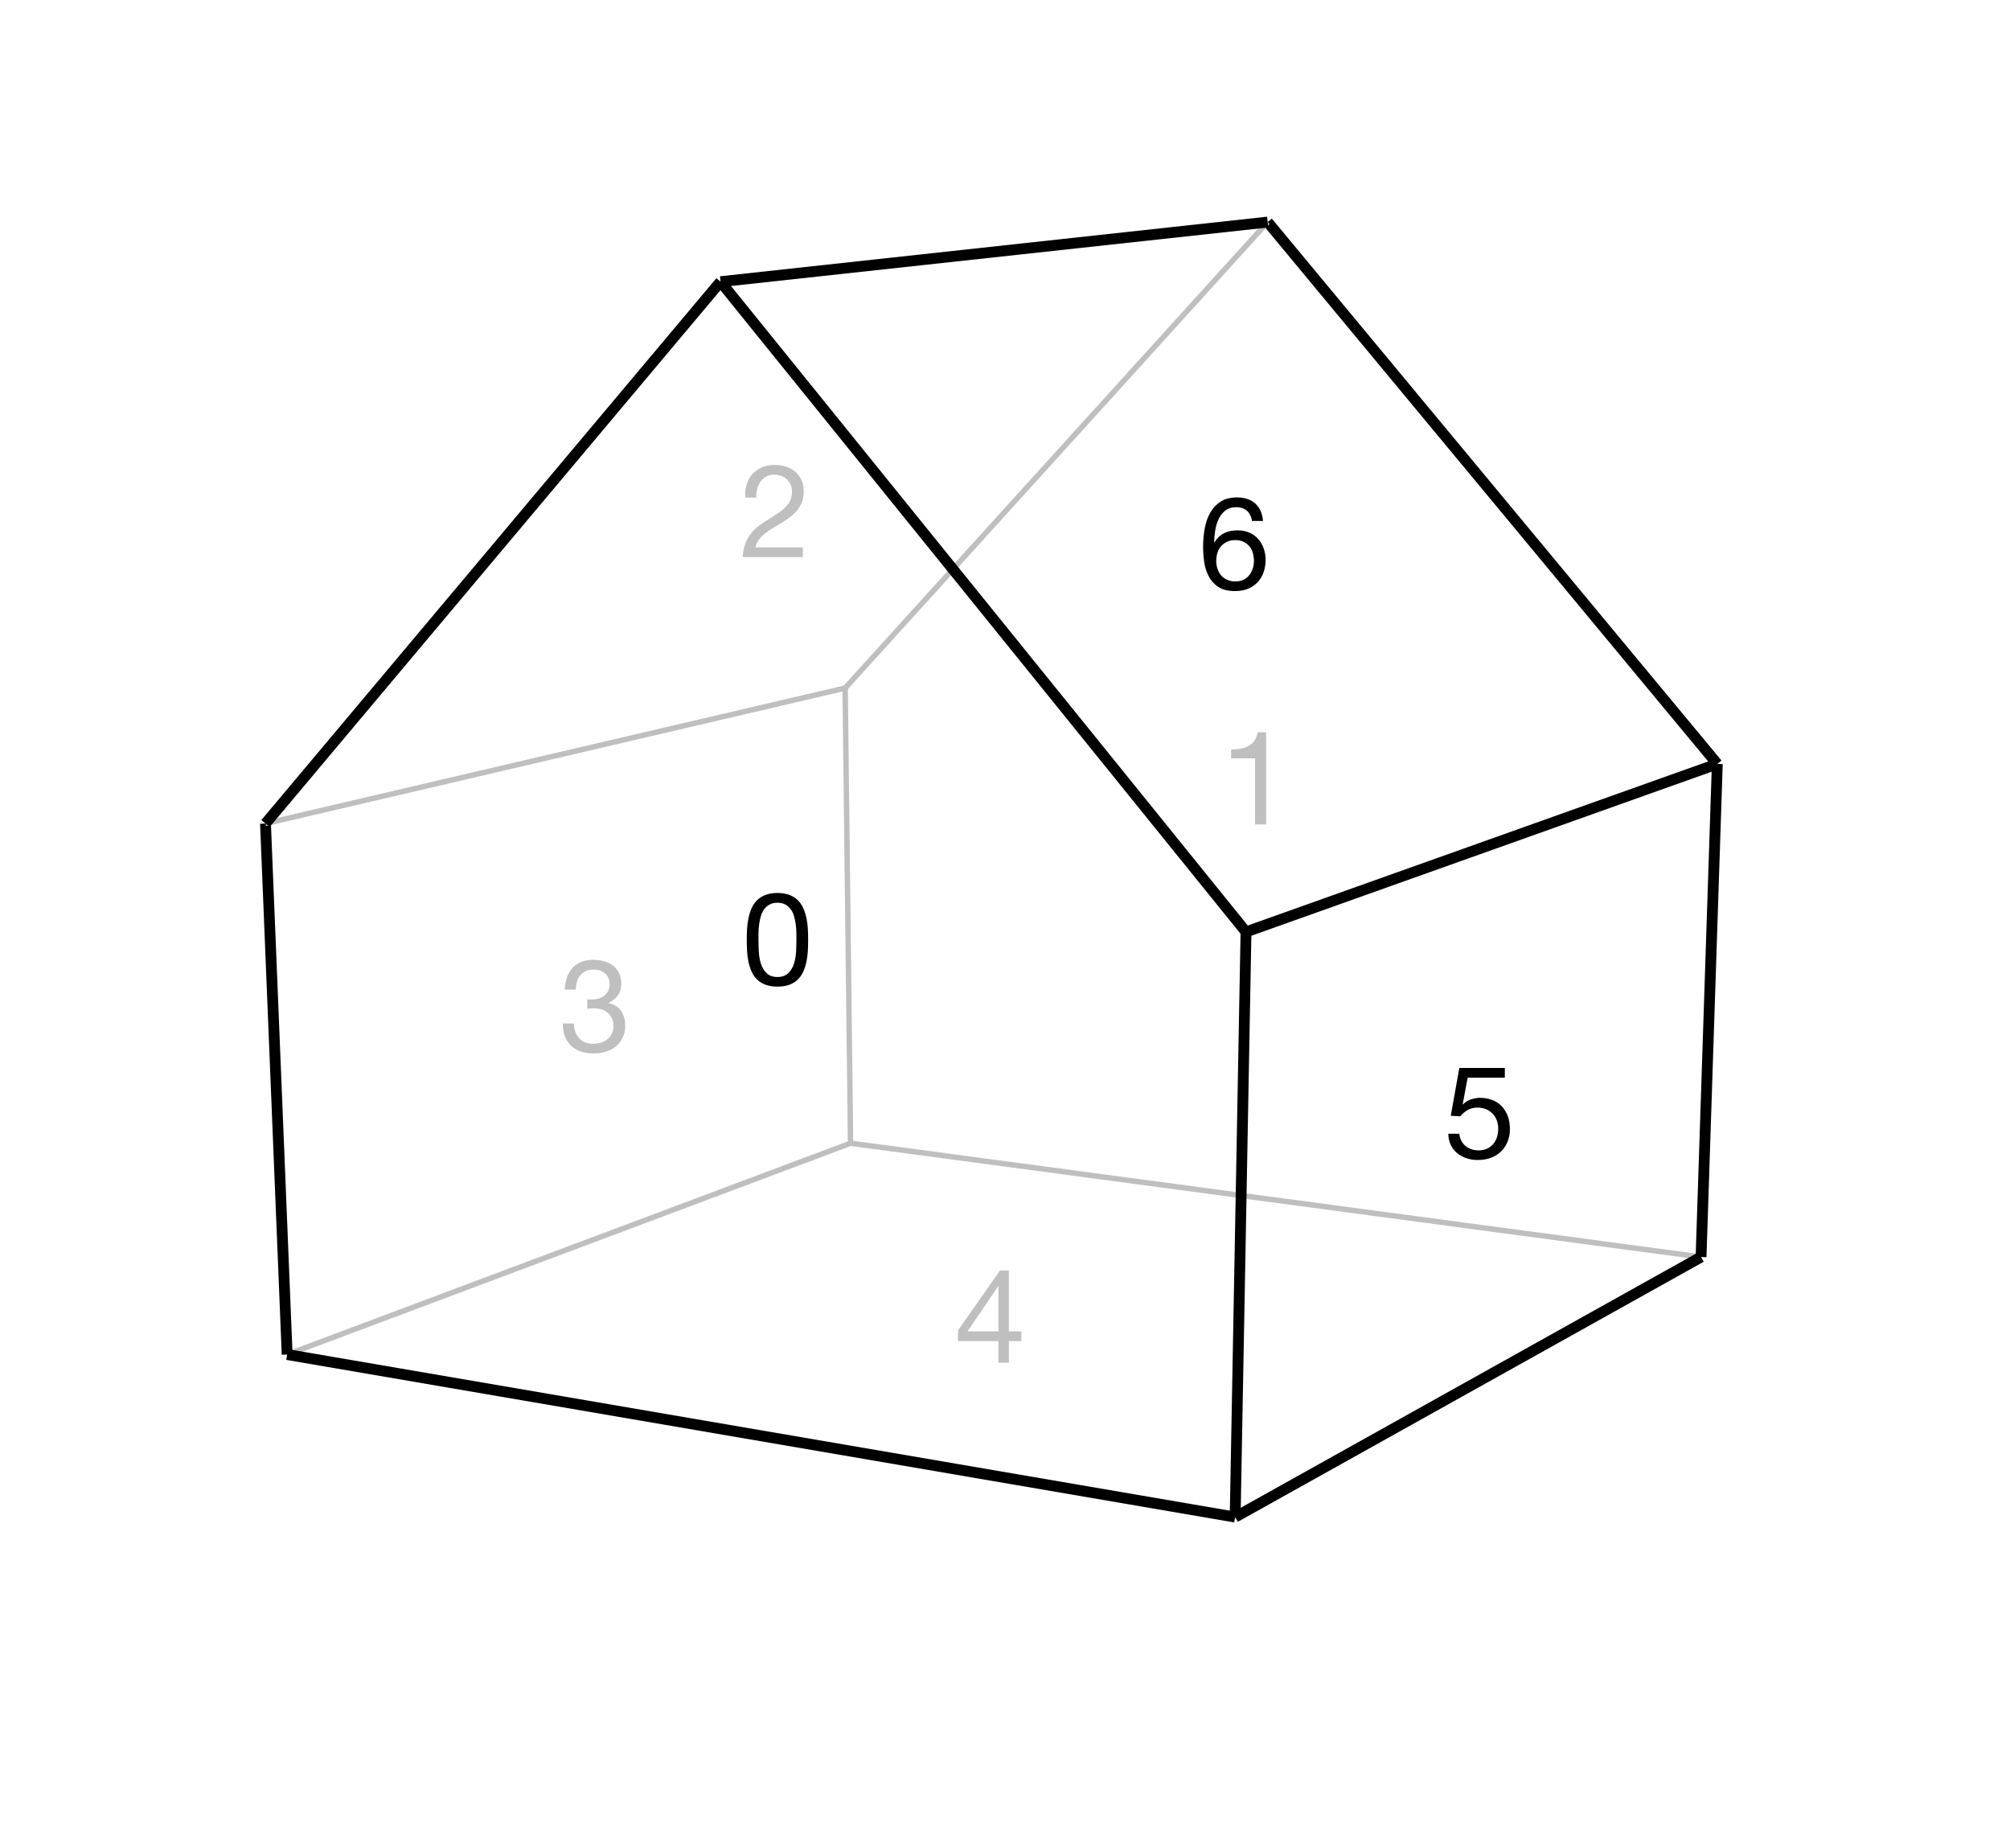 <?xml version="1.0" encoding="utf-8"?>
<!-- Generator: Adobe Illustrator 15.1.0, SVG Export Plug-In . SVG Version: 6.00 Build 0)  -->
<!DOCTYPE svg PUBLIC "-//W3C//DTD SVG 1.1 Tiny//EN" "http://www.w3.org/Graphics/SVG/1.1/DTD/svg11-tiny.dtd">
<svg version="1.1" baseProfile="tiny" id="Layer_1" xmlns="http://www.w3.org/2000/svg" xmlns:xlink="http://www.w3.org/1999/xlink"
	 x="0px" y="0px" width="371.04px" height="341.041px" viewBox="67.992 15.012 371.04 341.041" overflow="inherit"
	 xml:space="preserve">
<g id="Faces" display="none">
	<path display="inline" fill="#FFFFEB" stroke="#000000" stroke-miterlimit="10" d="M121,265l175,30L117,167L121,265z"/>
	<path display="inline" fill="#FFFFEB" stroke="#000000" stroke-miterlimit="10" d="M117,167l181,20L201,67L117,167z"/>
	<path display="inline" fill="#FFFFEB" stroke="#000000" stroke-miterlimit="10" d="M382,247l-84-60l-2,108L382,247z"/>
	<path display="inline" fill="#FFFFEB" stroke="#000000" stroke-miterlimit="10" d="M385,156l-87,31l84,60L385,156z"/>
	<path display="inline" fill="#CC0000" stroke="#000000" d="M385,156L302,56l-4,131L385,156z"/>
	<path display="inline" fill="#FFFFEB" stroke="#000000" stroke-miterlimit="10" d="M298,187l-181-20l179,128L298,187z"/>
	<path display="inline" fill="#CC0000" stroke="#000000" d="M298,187l4-131L201,67L298,187z"/>
</g>
<g id="Wireframe">
	<line fill="none" stroke="#BFBFBF" x1="225" y1="226" x2="382" y2="247"/>
	<line fill="none" stroke="#BFBFBF" x1="225" y1="226" x2="121" y2="265"/>
	<line fill="none" stroke="#BFBFBF" x1="225" y1="226" x2="224" y2="142"/>
	<line fill="none" stroke="#000000" stroke-width="2" x1="382" y1="247" x2="385" y2="156"/>
	<line fill="none" stroke="#000000" stroke-width="2" x1="382" y1="247" x2="296" y2="295"/>
	<line fill="none" stroke="#000000" stroke-width="2" x1="121" y1="265" x2="296" y2="295"/>
	<line fill="none" stroke="#000000" stroke-width="2" x1="121" y1="265" x2="117" y2="167"/>
	<line fill="none" stroke="#000000" stroke-width="2" x1="385" y1="156" x2="302" y2="56"/>
	<line fill="none" stroke="#000000" stroke-width="2" x1="385" y1="156" x2="298" y2="187"/>
	<line fill="none" stroke="#BFBFBF" x1="224" y1="142" x2="117" y2="167"/>
	<line fill="none" stroke="#BFBFBF" x1="224" y1="142" x2="302" y2="56"/>
	<line fill="none" stroke="#000000" stroke-width="2" x1="296" y1="295" x2="298" y2="187"/>
	<line fill="none" stroke="#000000" stroke-width="2" x1="117" y1="167" x2="201" y2="67"/>
	<line fill="none" stroke="#000000" stroke-width="2" x1="201" y1="67" x2="302" y2="56"/>
	<line fill="none" stroke="#000000" stroke-width="2" x1="201" y1="67" x2="298" y2="187"/>
</g>
<g id="Triangles" display="none">
	<line display="inline" fill="none" stroke="#BFBFBF" x1="225" y1="226" x2="382" y2="247"/>
	<line display="inline" fill="none" stroke="#BFBFBF" x1="225" y1="226" x2="121" y2="265"/>
	<line display="inline" fill="none" stroke="#BFBFBF" x1="225" y1="226" x2="385" y2="156"/>
	<line display="inline" fill="none" stroke="#BFBFBF" x1="225" y1="226" x2="224" y2="142"/>
	<line display="inline" fill="none" stroke="#BFBFBF" x1="382" y1="247" x2="121" y2="265"/>
	<line display="inline" fill="none" stroke="#000000" stroke-width="2" x1="382" y1="247" x2="385" y2="156"/>
	<line display="inline" fill="none" stroke="#000000" stroke-width="2" x1="382" y1="247" x2="296" y2="295"/>
	<line display="inline" fill="none" stroke="#000000" stroke-width="2" x1="382" y1="247" x2="298" y2="187"/>
	<line display="inline" fill="none" stroke="#BFBFBF" x1="121" y1="265" x2="224" y2="142"/>
	<line display="inline" fill="none" stroke="#000000" stroke-width="2" x1="121" y1="265" x2="296" y2="295"/>
	<line display="inline" fill="none" stroke="#000000" stroke-width="2" x1="121" y1="265" x2="117" y2="167"/>
	<line display="inline" fill="none" stroke="#BFBFBF" x1="385" y1="156" x2="224" y2="142"/>
	<line display="inline" fill="none" stroke="#000000" stroke-width="2" x1="385" y1="156" x2="302" y2="56"/>
	<line display="inline" fill="none" stroke="#000000" stroke-width="2" x1="385" y1="156" x2="298" y2="187"/>
	<line display="inline" fill="none" stroke="#BFBFBF" x1="224" y1="142" x2="117" y2="167"/>
	<line display="inline" fill="none" stroke="#BFBFBF" x1="224" y1="142" x2="201" y2="67"/>
	<line display="inline" fill="none" stroke="#BFBFBF" x1="224" y1="142" x2="302" y2="56"/>
	<line display="inline" fill="none" stroke="#000000" stroke-width="2" x1="296" y1="295" x2="117" y2="167"/>
	<line display="inline" fill="none" stroke="#000000" stroke-width="2" x1="296" y1="295" x2="298" y2="187"/>
	<line display="inline" fill="none" stroke="#000000" stroke-width="2" x1="117" y1="167" x2="201" y2="67"/>
	<line display="inline" fill="none" stroke="#000000" stroke-width="2" x1="117" y1="167" x2="298" y2="187"/>
	<line display="inline" fill="none" stroke="#000000" stroke-width="2" x1="201" y1="67" x2="302" y2="56"/>
	<line display="inline" fill="none" stroke="#000000" stroke-width="2" x1="201" y1="67" x2="298" y2="187"/>
	<line display="inline" fill="none" stroke="#000000" stroke-width="2" x1="302" y1="56" x2="298" y2="187"/>
</g>
<g id="Normals" display="none">
	<g display="inline">
		<line fill="none" stroke="#BFBFBF" stroke-width="3" x1="225" y1="226" x2="225" y2="267"/>
		<g>
			<path fill="#BFBFBF" d="M225,276.053c-1.581-4.26-4.277-9.545-7.134-12.82l7.134,2.58l7.132-2.58
				C229.276,266.508,226.579,271.793,225,276.053z"/>
		</g>
	</g>
	<g display="inline">
		<line fill="none" stroke="#000000" stroke-width="3" x1="382" y1="247" x2="380" y2="291"/>
		<g>
			<path d="M379.589,300.043c-1.386-4.327-3.84-9.729-6.544-13.131l7.01,2.9l7.241-2.254
				C384.294,290.702,381.359,295.859,379.589,300.043z"/>
		</g>
	</g>
	<g display="inline">
		<line fill="none" stroke="#000000" stroke-width="3" x1="121" y1="265" x2="122" y2="312"/>
		<g>
			<path d="M122.192,321.051c-1.67-4.226-4.479-9.452-7.405-12.666l7.187,2.429l7.076-2.731
				C126.265,311.417,123.681,316.758,122.192,321.051z"/>
		</g>
	</g>
	<g display="inline">
		<line fill="none" stroke="#000000" stroke-width="3" x1="121" y1="265" x2="122" y2="312"/>
		<g>
			<path d="M122.192,321.051c-1.67-4.226-4.479-9.452-7.405-12.666l7.187,2.429l7.076-2.731
				C126.265,311.417,123.681,316.758,122.192,321.051z"/>
		</g>
	</g>
	<g display="inline">
		<line fill="none" stroke="#000000" stroke-width="3" x1="382" y1="247" x2="380" y2="291"/>
		<g>
			<path d="M379.589,300.043c-1.386-4.327-3.84-9.729-6.544-13.131l7.01,2.9l7.241-2.254
				C384.294,290.702,381.359,295.859,379.589,300.043z"/>
		</g>
	</g>
	<g display="inline">
		<line fill="none" stroke="#000000" stroke-width="3" x1="296" y1="295" x2="296" y2="347"/>
		<g>
			<path d="M296,356.053c-1.58-4.26-4.277-9.545-7.134-12.82l7.134,2.58l7.133-2.58C300.275,346.508,297.579,351.793,296,356.053z"
				/>
		</g>
	</g>
	<g display="inline">
		<line fill="none" stroke="#000000" stroke-width="3" x1="385" y1="156" x2="418" y2="124"/>
		<g>
			<path d="M424.499,117.698c-1.958,4.1-3.875,9.715-4.238,14.047l-3.112-6.917l-6.817-3.324
				C414.67,121.273,420.342,119.53,424.499,117.698z"/>
		</g>
	</g>
	<g display="inline">
		<line fill="none" stroke="#000000" stroke-width="3" x1="302" y1="56" x2="333" y2="23"/>
		<g>
			<path d="M339.198,16.402c-1.765,4.187-3.419,9.885-3.579,14.229l-3.434-6.765l-6.965-3.002
				C329.547,20.431,335.131,18.425,339.198,16.402z"/>
		</g>
	</g>
	<g display="inline">
		<line fill="none" stroke="#000000" stroke-width="3" x1="298" y1="187" x2="335" y2="150"/>
		<g>
			<path d="M341.4,143.599c-1.895,4.13-3.725,9.774-4.021,14.11l-3.22-6.869l-6.868-3.219
				C331.629,147.325,337.271,145.494,341.4,143.599z"/>
		</g>
	</g>
	<g display="inline">
		<line fill="none" stroke="#000000" stroke-width="3" x1="298" y1="187" x2="335" y2="150"/>
		<g>
			<path d="M341.4,143.599c-1.895,4.13-3.725,9.774-4.021,14.11l-3.22-6.869l-6.868-3.219
				C331.629,147.325,337.271,145.494,341.4,143.599z"/>
		</g>
	</g>
	<g display="inline">
		<line fill="none" stroke="#000000" stroke-width="3" x1="302" y1="56" x2="333" y2="23"/>
		<g>
			<path d="M339.198,16.402c-1.765,4.187-3.419,9.885-3.579,14.229l-3.434-6.765l-6.965-3.002
				C329.547,20.431,335.131,18.425,339.198,16.402z"/>
		</g>
	</g>
	<g display="inline">
		<line fill="none" stroke="#000000" stroke-width="3" x1="201" y1="67" x2="234" y2="28"/>
		<g>
			<path d="M239.848,21.089c-1.545,4.273-2.9,10.049-2.836,14.396l-3.779-6.578l-7.111-2.637
				C230.418,25.614,235.891,23.321,239.848,21.089z"/>
		</g>
	</g>
	<g display="inline">
		<line fill="none" stroke="#000000" stroke-width="3" x1="224" y1="142" x2="198" y2="110"/>
		<g>
			<path d="M192.292,102.974c3.913,2.309,9.338,4.71,13.622,5.452l-7.164,2.496l-3.908,6.5
				C194.992,113.078,193.752,107.276,192.292,102.974z"/>
		</g>
	</g>
	<g display="inline">
		<line fill="none" stroke="#000000" stroke-width="3" x1="201" y1="67" x2="168" y2="27"/>
		<g>
			<path d="M162.239,20.017c3.93,2.28,9.374,4.641,13.662,5.35l-7.145,2.549l-3.859,6.529
				C165.015,30.101,163.732,24.308,162.239,20.017z"/>
		</g>
	</g>
	<g display="inline">
		<line fill="none" stroke="#000000" stroke-width="3" x1="302" y1="56" x2="274" y2="22"/>
		<g>
			<path d="M268.245,15.012c3.928,2.284,9.368,4.649,13.657,5.362l-7.147,2.543l-3.864,6.526
				C271.012,25.098,269.734,19.304,268.245,15.012z"/>
		</g>
	</g>
	<g display="inline">
		<line fill="none" stroke="#000000" stroke-width="3" x1="117" y1="167" x2="87" y2="129"/>
		<g>
			<path d="M81.391,121.895c3.88,2.364,9.271,4.841,13.543,5.643l-7.198,2.396l-4,6.444
				C83.949,132.036,82.791,126.217,81.391,121.895z"/>
		</g>
	</g>
	<g display="inline">
		<line fill="none" stroke="#000000" stroke-width="3" x1="201" y1="67" x2="168" y2="27"/>
		<g>
			<path d="M162.239,20.017c3.93,2.28,9.374,4.641,13.662,5.35l-7.145,2.549l-3.859,6.529
				C165.015,30.101,163.732,24.308,162.239,20.017z"/>
		</g>
	</g>
	<g display="inline">
		<line fill="none" stroke="#BFBFBF" stroke-width="3" x1="224" y1="142" x2="198" y2="110"/>
		<g>
			<path fill="#BFBFBF" d="M192.292,102.974c3.913,2.309,9.338,4.71,13.622,5.452l-7.164,2.496l-3.908,6.5
				C194.992,113.078,193.752,107.276,192.292,102.974z"/>
		</g>
	</g>
	<g display="inline">
		<line fill="none" stroke="#000000" stroke-width="3" x1="382" y1="247" x2="426" y2="253"/>
		<g>
			<path d="M434.97,254.223c-4.435,0.991-10.035,2.949-13.667,5.335l3.521-6.72l-1.594-7.416
				C426.09,248.697,430.963,252.083,434.97,254.223z"/>
		</g>
	</g>
	<g display="inline">
		<line fill="none" stroke="#000000" stroke-width="3" x1="298" y1="187" x2="349" y2="192"/>
		<g>
			<path d="M358.01,192.883c-4.394,1.157-9.917,3.326-13.455,5.849l3.264-6.848l-1.873-7.35
				C348.928,187.696,353.924,190.896,358.01,192.883z"/>
		</g>
	</g>
	<g display="inline">
		<line fill="none" stroke="#000000" stroke-width="3" x1="296" y1="295" x2="346" y2="303"/>
		<g>
			<path d="M354.939,304.432c-4.457,0.887-10.103,2.715-13.787,5.019l3.675-6.638l-1.421-7.449
				C346.189,298.7,350.982,302.198,354.939,304.432z"/>
		</g>
	</g>
	<g display="inline">
		<line fill="none" stroke="#000000" stroke-width="3" x1="385" y1="156" x2="430" y2="159"/>
		<g>
			<path d="M439.032,159.602c-4.355,1.294-9.809,3.633-13.268,6.265l3.05-6.946l-2.101-7.288
				C429.793,154.701,434.888,157.743,439.032,159.602z"/>
		</g>
	</g>
	<g display="inline">
		<line fill="none" stroke="#000000" stroke-width="3" x1="298" y1="187" x2="349" y2="192"/>
		<g>
			<path d="M358.01,192.883c-4.394,1.157-9.917,3.326-13.455,5.849l3.264-6.848l-1.873-7.35
				C348.928,187.696,353.924,190.896,358.01,192.883z"/>
		</g>
	</g>
	<g display="inline">
		<line fill="none" stroke="#000000" stroke-width="3" x1="382" y1="247" x2="426" y2="253"/>
		<g>
			<path d="M434.97,254.223c-4.435,0.991-10.035,2.949-13.667,5.335l3.521-6.72l-1.594-7.416
				C426.09,248.697,430.963,252.083,434.97,254.223z"/>
		</g>
	</g>
	<g display="inline">
		<line fill="none" stroke="#000000" stroke-width="3" x1="225" y1="226" x2="247" y2="218"/>
		<g>
			<path d="M255.508,214.906c-3.463,2.941-7.509,7.282-9.611,11.086l-0.013-7.586l-4.863-5.821
				C245.076,214.15,250.965,214.878,255.508,214.906z"/>
		</g>
	</g>
	<g display="inline">
		<line fill="none" stroke="#000000" stroke-width="3" x1="385" y1="156" x2="403" y2="149"/>
		<g>
			<path d="M411.438,145.719c-3.396,3.017-7.346,7.446-9.363,11.296l-0.182-7.584l-4.989-5.712
				C400.991,145.193,406.895,145.791,411.438,145.719z"/>
		</g>
	</g>
	<g display="inline">
		<line fill="none" stroke="#000000" stroke-width="3" x1="382" y1="247" x2="399" y2="238"/>
		<g>
			<path d="M407.001,233.764c-3.025,3.39-6.435,8.247-7.993,12.304l-1.058-7.512l-5.618-5.096
				C396.564,234.451,402.497,234.362,407.001,233.764z"/>
		</g>
	</g>
	<g display="inline">
		<line fill="none" stroke="#000000" stroke-width="3" x1="121" y1="265" x2="89" y2="277"/>
		<g>
			<path d="M80.523,280.18c3.434-2.977,7.436-7.356,9.5-11.183l0.089,7.586l4.92,5.772C90.962,280.831,85.067,280.161,80.523,280.18
				z"/>
		</g>
	</g>
	<g display="inline">
		<line fill="none" stroke="#000000" stroke-width="3" x1="296" y1="295" x2="269" y2="310"/>
		<g>
			<path d="M261.087,314.396c2.956-3.45,6.267-8.375,7.743-12.463l1.208,7.488l5.72,4.981
				C271.507,313.499,265.577,313.708,261.087,314.396z"/>
		</g>
	</g>
	<g display="inline">
		<line fill="none" stroke="#000000" stroke-width="3" x1="117" y1="167" x2="84" y2="175"/>
		<g>
			<path d="M75.202,177.133c3.768-2.54,8.269-6.406,10.779-9.954l-0.827,7.541l4.188,6.324
				C85.486,179.04,79.714,177.664,75.202,177.133z"/>
		</g>
	</g>
	<g display="inline">
		<line fill="none" stroke="#000000" stroke-width="3" x1="224" y1="142" x2="246" y2="137"/>
		<g>
			<path d="M254.828,134.994c-3.804,2.485-8.36,6.287-10.921,9.798l0.936-7.528l-4.097-6.383
				C244.572,132.939,250.324,134.398,254.828,134.994z"/>
		</g>
	</g>
	<g display="inline">
		<line fill="none" stroke="#000000" stroke-width="3" x1="385" y1="156" x2="403" y2="149"/>
		<g>
			<path d="M411.438,145.719c-3.396,3.017-7.346,7.446-9.363,11.296l-0.182-7.584l-4.989-5.712
				C400.991,145.193,406.895,145.791,411.438,145.719z"/>
		</g>
	</g>
	<g display="inline">
		<line fill="none" stroke="#BFBFBF" stroke-width="3" x1="225" y1="226" x2="247" y2="218"/>
		<g>
			<path fill="#BFBFBF" d="M255.508,214.906c-3.463,2.941-7.509,7.282-9.611,11.086l-0.013-7.586l-4.863-5.821
				C245.076,214.15,250.965,214.878,255.508,214.906z"/>
		</g>
	</g>
	<g display="inline">
		<line fill="none" stroke="#000000" stroke-width="3" x1="117" y1="167" x2="84" y2="175"/>
		<g>
			<path d="M75.202,177.133c3.768-2.54,8.269-6.406,10.779-9.954l-0.827,7.541l4.188,6.324
				C85.486,179.04,79.714,177.664,75.202,177.133z"/>
		</g>
	</g>
	<g display="inline">
		<line fill="none" stroke="#000000" stroke-width="3" x1="298" y1="187" x2="270" y2="196"/>
		<g>
			<path d="M261.382,198.77c3.571-2.808,7.778-6.993,10.022-10.715l-0.273,7.582l4.641,6
				C271.777,199.92,265.92,198.97,261.382,198.77z"/>
		</g>
	</g>
	<g display="inline">
		<line fill="none" stroke="#000000" stroke-width="3" x1="201" y1="67" x2="169" y2="71"/>
		<g>
			<path d="M160.017,72.123c4.031-2.097,8.941-5.428,11.837-8.669l-1.676,7.398l3.445,6.757
				C170.019,75.182,164.44,73.162,160.017,72.123z"/>
		</g>
	</g>
	<g display="inline">
		<line fill="none" stroke="#000000" stroke-width="3" x1="298" y1="187" x2="270" y2="196"/>
		<g>
			<path d="M261.382,198.77c3.571-2.808,7.778-6.993,10.022-10.715l-0.273,7.582l4.641,6
				C271.777,199.92,265.92,198.97,261.382,198.77z"/>
		</g>
	</g>
	<g display="inline">
		<line fill="none" stroke="#000000" stroke-width="3" x1="117" y1="167" x2="84" y2="175"/>
		<g>
			<path d="M75.202,177.133c3.768-2.54,8.269-6.406,10.779-9.954l-0.827,7.541l4.188,6.324
				C85.486,179.04,79.714,177.664,75.202,177.133z"/>
		</g>
	</g>
	<g display="inline">
		<line fill="none" stroke="#000000" stroke-width="3" x1="296" y1="295" x2="269" y2="310"/>
		<g>
			<path d="M261.087,314.396c2.956-3.45,6.267-8.375,7.743-12.463l1.208,7.488l5.72,4.981
				C271.507,313.499,265.577,313.708,261.087,314.396z"/>
		</g>
	</g>
	<g display="inline">
		<line fill="none" stroke="#000000" stroke-width="3" x1="302" y1="56" x2="323" y2="54"/>
		<g>
			<path d="M332.012,53.142c-4.091,1.978-9.096,5.163-12.087,8.317l1.894-7.346l-3.245-6.856
				C322.104,49.79,327.622,51.974,332.012,53.142z"/>
		</g>
	</g>
	<g display="inline">
		<line fill="none" stroke="#000000" stroke-width="3" x1="385" y1="156" x2="403" y2="149"/>
		<g>
			<path d="M411.438,145.719c-3.396,3.017-7.346,7.446-9.363,11.296l-0.182-7.584l-4.989-5.712
				C400.991,145.193,406.895,145.791,411.438,145.719z"/>
		</g>
	</g>
	<g display="inline">
		<line fill="none" stroke="#BFBFBF" stroke-width="3" x1="224" y1="142" x2="246" y2="137"/>
		<g>
			<path fill="#BFBFBF" d="M254.828,134.994c-3.804,2.485-8.36,6.287-10.921,9.798l0.936-7.528l-4.097-6.383
				C244.572,132.939,250.324,134.398,254.828,134.994z"/>
		</g>
	</g>
	<g display="inline">
		<line fill="none" stroke="#000000" stroke-width="3" x1="121" y1="265" x2="82" y2="259"/>
		<g>
			<path d="M73.053,257.623c4.45-0.914,10.084-2.776,13.756-5.101l-3.635,6.66l1.466,7.44
				C81.836,263.301,77.022,259.832,73.053,257.623z"/>
		</g>
	</g>
	<g display="inline">
		<line fill="none" stroke="#000000" stroke-width="3" x1="224" y1="142" x2="188" y2="139"/>
		<g>
			<path d="M178.979,138.248c4.376-1.221,9.867-3.47,13.369-6.044l-3.164,6.895l1.979,7.322
				C188.135,143.302,183.092,140.176,178.979,138.248z"/>
		</g>
	</g>
	<g display="inline">
		<line fill="none" stroke="#BFBFBF" stroke-width="3" x1="225" y1="226" x2="190" y2="221"/>
		<g>
			<path fill="#BFBFBF" d="M181.038,219.72c4.44-0.962,10.054-2.884,13.701-5.249l-3.563,6.697l1.545,7.426
				C189.882,225.303,185.032,221.885,181.038,219.72z"/>
		</g>
	</g>
	<g display="inline">
		<line fill="none" stroke="#000000" stroke-width="3" x1="117" y1="167" x2="77" y2="163"/>
		<g>
			<path d="M67.992,162.099c4.396-1.149,9.923-3.306,13.467-5.823l-3.277,6.842l1.858,7.354
				C77.064,167.304,72.074,164.094,67.992,162.099z"/>
		</g>
	</g>
	<g display="inline">
		<line fill="none" stroke="#BFBFBF" stroke-width="3" x1="224" y1="142" x2="188" y2="139"/>
		<g>
			<path fill="#BFBFBF" d="M178.979,138.248c4.376-1.221,9.867-3.47,13.369-6.044l-3.164,6.895l1.979,7.322
				C188.135,143.302,183.092,140.176,178.979,138.248z"/>
		</g>
	</g>
	<g display="inline">
		<line fill="none" stroke="#000000" stroke-width="3" x1="121" y1="265" x2="82" y2="259"/>
		<g>
			<path d="M73.053,257.623c4.45-0.914,10.084-2.776,13.756-5.101l-3.635,6.66l1.466,7.44
				C81.836,263.301,77.022,259.832,73.053,257.623z"/>
		</g>
	</g>
</g>
<g id="Axis" display="none">
	<g display="inline">
		<line fill="none" stroke="#FF0000" stroke-width="3" x1="256" y1="256" x2="298" y2="262"/>
		<g>
			<path fill="#FF0000" d="M306.962,263.279c-4.44,0.963-10.054,2.886-13.7,5.25l3.562-6.697l-1.547-7.426
				C298.117,257.697,302.968,261.114,306.962,263.279z"/>
		</g>
	</g>
	<g display="inline">
		<line fill="none" stroke="#008000" stroke-width="3" x1="256" y1="256" x2="256" y2="209"/>
		<g>
			<path fill="#008000" d="M256,199.947c1.58,4.26,4.277,9.545,7.134,12.821l-7.134-2.58l-7.132,2.581
				C251.724,209.492,254.421,204.207,256,199.947z"/>
		</g>
	</g>
	<g display="inline">
		<line fill="none" stroke="#0000FF" stroke-width="3" x1="256" y1="256" x2="231" y2="267"/>
		<g>
			<path fill="#0000FF" d="M222.714,270.646c3.263-3.162,7.014-7.76,8.862-11.692l0.511,7.567l5.234,5.49
				C233.172,270.716,227.249,270.376,222.714,270.646z"/>
		</g>
	</g>
</g>
<g id="Vertices" display="none">
	<circle display="inline" fill="#BFBFBF" cx="225" cy="226" r="7"/>
	<circle display="inline" cx="382" cy="247" r="7"/>
	<circle display="inline" cx="121" cy="265" r="7"/>
	<circle display="inline" cx="385" cy="156" r="7"/>
	<circle display="inline" fill="#BFBFBF" cx="224" cy="142" r="7"/>
	<circle display="inline" cx="296" cy="295" r="7"/>
	<circle display="inline" cx="117" cy="167" r="7"/>
	<circle display="inline" cx="201" cy="67" r="7"/>
	<circle display="inline" cx="302" cy="56" r="7"/>
	<circle display="inline" cx="298" cy="187" r="7"/>
</g>
<g id="Vertex_Labels" display="none">
	<g display="inline">
		<g>
			<path fill="none" stroke="#FFFFFF" stroke-width="4" stroke-miterlimit="10" d="M244.292,222.048
				c-0.752,1.168-1.42,2.417-2.004,3.744c-0.584,1.328-1.06,2.696-1.428,4.104c-0.368,1.408-0.592,2.776-0.672,4.104h-2.28
				c0.096-1.44,0.332-2.844,0.708-4.212c0.375-1.368,0.86-2.68,1.452-3.936c0.592-1.256,1.276-2.444,2.052-3.564
				c0.776-1.12,1.612-2.152,2.508-3.096H235.7v-1.92h11.016v1.752C245.852,219.872,245.044,220.88,244.292,222.048z"/>
		</g>
		<g>
			<path fill="none" stroke="#FFFFFF" stroke-width="4" stroke-miterlimit="10" d="M393.967,238.968
				c0.272-0.536,0.641-0.987,1.104-1.356c0.464-0.368,0.996-0.648,1.597-0.84c0.6-0.192,1.227-0.288,1.883-0.288
				c0.929,0,1.721,0.124,2.377,0.372c0.656,0.249,1.188,0.576,1.596,0.984c0.408,0.408,0.708,0.873,0.9,1.392
				c0.191,0.52,0.287,1.052,0.287,1.596c0,0.768-0.212,1.468-0.635,2.1c-0.425,0.632-0.996,1.108-1.717,1.428
				c1.023,0.32,1.784,0.844,2.28,1.572c0.495,0.728,0.743,1.62,0.743,2.676c0,0.832-0.147,1.568-0.443,2.208
				c-0.297,0.64-0.695,1.18-1.199,1.62c-0.505,0.44-1.102,0.772-1.789,0.996c-0.688,0.224-1.424,0.336-2.207,0.336
				c-0.816,0-1.576-0.104-2.281-0.312c-0.703-0.208-1.315-0.528-1.836-0.96c-0.52-0.432-0.928-0.972-1.224-1.62
				s-0.444-1.404-0.444-2.268c0-1.008,0.256-1.884,0.769-2.628c0.512-0.744,1.248-1.284,2.208-1.62
				c-0.721-0.288-1.296-0.756-1.729-1.404c-0.432-0.648-0.647-1.356-0.647-2.124C393.56,240.124,393.695,239.504,393.967,238.968z
				 M396.14,251.112c0.68,0.584,1.548,0.876,2.604,0.876c0.512,0,0.979-0.084,1.403-0.252c0.424-0.168,0.792-0.399,1.104-0.696
				c0.312-0.296,0.552-0.644,0.72-1.044s0.252-0.84,0.252-1.32c0-0.464-0.093-0.892-0.276-1.284s-0.436-0.732-0.756-1.02
				s-0.692-0.516-1.115-0.684c-0.425-0.168-0.877-0.252-1.356-0.252c-0.497,0-0.964,0.076-1.404,0.228
				c-0.44,0.152-0.824,0.372-1.151,0.66c-0.328,0.288-0.585,0.632-0.769,1.032c-0.185,0.4-0.276,0.848-0.276,1.344
				C395.119,249.724,395.459,250.528,396.14,251.112z M395.959,242.112c0.16,0.344,0.377,0.628,0.648,0.852
				c0.271,0.225,0.592,0.393,0.96,0.504c0.368,0.112,0.76,0.168,1.177,0.168c0.815,0,1.487-0.24,2.016-0.72
				c0.527-0.48,0.791-1.152,0.791-2.016c0-0.864-0.268-1.516-0.803-1.956c-0.537-0.44-1.221-0.66-2.053-0.66
				c-0.4,0-0.783,0.056-1.152,0.168c-0.367,0.112-0.684,0.28-0.947,0.504s-0.477,0.496-0.637,0.816
				c-0.16,0.32-0.239,0.696-0.239,1.128C395.72,241.364,395.799,241.768,395.959,242.112z"/>
		</g>
		<g>
			<path fill="none" stroke="#FFFFFF" stroke-width="4" stroke-miterlimit="10" d="M132.32,259.607
				c0.224-0.736,0.572-1.371,1.044-1.908c0.472-0.535,1.06-0.955,1.764-1.26c0.704-0.304,1.504-0.456,2.4-0.456
				c0.736,0,1.428,0.108,2.076,0.324c0.648,0.216,1.212,0.528,1.692,0.937c0.48,0.407,0.86,0.916,1.14,1.523
				c0.28,0.608,0.42,1.312,0.42,2.111c0,0.753-0.116,1.416-0.348,1.992s-0.54,1.092-0.924,1.549
				c-0.384,0.455-0.824,0.867-1.32,1.235c-0.496,0.368-1.008,0.72-1.536,1.056c-0.528,0.32-1.056,0.637-1.584,0.949
				c-0.528,0.312-1.012,0.644-1.452,0.995c-0.44,0.353-0.816,0.732-1.128,1.14c-0.312,0.408-0.516,0.877-0.612,1.404h8.736V273
				h-11.112c0.08-1.008,0.26-1.868,0.54-2.58c0.279-0.713,0.636-1.332,1.068-1.86s0.92-0.991,1.464-1.392s1.112-0.776,1.704-1.129
				c0.72-0.447,1.352-0.859,1.896-1.235s0.996-0.757,1.356-1.14c0.36-0.385,0.632-0.801,0.816-1.248
				c0.184-0.448,0.276-0.969,0.276-1.561c0-0.464-0.088-0.884-0.264-1.26c-0.176-0.376-0.412-0.699-0.708-0.973
				c-0.296-0.271-0.645-0.479-1.044-0.623c-0.4-0.145-0.824-0.217-1.272-0.217c-0.592,0-1.101,0.125-1.524,0.372
				c-0.424,0.249-0.772,0.572-1.044,0.972c-0.272,0.4-0.468,0.853-0.588,1.356s-0.172,1.013-0.156,1.524h-2.04
				C132.008,261.144,132.096,260.344,132.32,259.607z"/>
		</g>
		<g>
			<path fill="none" stroke="#FFFFFF" stroke-width="4" stroke-miterlimit="10" d="M399.225,160.316
				c0.592,0.448,1.295,0.672,2.111,0.672c1.248,0,2.184-0.54,2.809-1.62c0.623-1.08,0.967-2.732,1.031-4.956l-0.048-0.048
				c-0.384,0.72-0.929,1.292-1.632,1.716c-0.704,0.424-1.473,0.636-2.305,0.636c-0.863,0-1.631-0.14-2.303-0.42
				c-0.673-0.28-1.236-0.668-1.693-1.164c-0.455-0.496-0.8-1.096-1.031-1.8c-0.232-0.704-0.348-1.472-0.348-2.304
				c0-0.816,0.135-1.563,0.408-2.244c0.271-0.68,0.655-1.264,1.151-1.752c0.495-0.488,1.088-0.868,1.776-1.14
				c0.688-0.272,1.439-0.408,2.256-0.408c0.8,0,1.552,0.124,2.256,0.372c0.703,0.249,1.32,0.676,1.848,1.284
				c0.528,0.608,0.948,1.436,1.26,2.484c0.312,1.048,0.469,2.38,0.469,3.996c0,2.944-0.469,5.204-1.404,6.78
				c-0.936,1.576-2.436,2.364-4.5,2.364c-1.424,0-2.607-0.36-3.552-1.08c-0.944-0.72-1.48-1.816-1.608-3.288h2.04
				C398.296,159.228,398.632,159.868,399.225,160.316z M404.588,149.684c-0.152-0.464-0.376-0.876-0.672-1.236
				c-0.297-0.36-0.66-0.644-1.092-0.852s-0.936-0.312-1.512-0.312c-0.609,0-1.125,0.112-1.549,0.336s-0.768,0.524-1.031,0.9
				c-0.265,0.376-0.457,0.804-0.576,1.284c-0.12,0.48-0.18,0.984-0.18,1.512c0,0.464,0.084,0.912,0.252,1.344
				c0.168,0.432,0.399,0.816,0.695,1.152s0.648,0.604,1.057,0.804s0.859,0.3,1.355,0.3c0.527,0,1.008-0.1,1.439-0.3
				c0.433-0.2,0.801-0.472,1.104-0.816c0.304-0.344,0.536-0.744,0.696-1.2s0.24-0.932,0.24-1.428
				C404.816,150.644,404.74,150.148,404.588,149.684z"/>
		</g>
		<g>
			<path fill="none" stroke="#FFFFFF" stroke-width="4" stroke-miterlimit="10" d="M243.048,135.48
				c-0.496-0.464-1.152-0.696-1.968-0.696c-0.864,0-1.56,0.212-2.088,0.636c-0.528,0.424-0.94,0.96-1.236,1.608
				s-0.5,1.348-0.612,2.1c-0.112,0.752-0.176,1.456-0.192,2.112l0.048,0.048c0.48-0.784,1.076-1.352,1.788-1.704
				c0.711-0.352,1.532-0.528,2.46-0.528c0.816,0,1.548,0.14,2.196,0.42c0.648,0.28,1.192,0.668,1.632,1.164
				c0.44,0.496,0.78,1.08,1.02,1.752c0.24,0.672,0.36,1.4,0.36,2.184c0,0.624-0.096,1.272-0.288,1.944s-0.508,1.284-0.948,1.836
				c-0.44,0.552-1.024,1.008-1.752,1.368c-0.728,0.36-1.628,0.54-2.7,0.54c-1.264,0-2.28-0.256-3.048-0.768
				c-0.768-0.512-1.36-1.168-1.776-1.968c-0.416-0.8-0.692-1.68-0.828-2.64c-0.136-0.96-0.204-1.888-0.204-2.784
				c0-1.168,0.1-2.3,0.3-3.396c0.2-1.096,0.54-2.068,1.02-2.916c0.48-0.848,1.12-1.528,1.92-2.04c0.8-0.512,1.808-0.768,3.024-0.768
				c1.408,0,2.528,0.372,3.36,1.116c0.832,0.744,1.312,1.82,1.44,3.228h-2.04C243.84,136.56,243.544,135.944,243.048,135.48z
				 M239.352,141.156c-0.432,0.201-0.8,0.472-1.104,0.816c-0.304,0.344-0.532,0.752-0.684,1.224c-0.152,0.472-0.228,0.972-0.228,1.5
				c0,0.528,0.08,1.024,0.24,1.488c0.16,0.464,0.388,0.864,0.684,1.2c0.296,0.336,0.664,0.604,1.104,0.804
				c0.44,0.2,0.94,0.3,1.5,0.3s1.052-0.1,1.476-0.3c0.424-0.2,0.78-0.476,1.068-0.828c0.288-0.352,0.507-0.756,0.66-1.212
				c0.152-0.456,0.228-0.932,0.228-1.428c0-0.528-0.068-1.028-0.204-1.5c-0.136-0.472-0.348-0.88-0.636-1.224
				c-0.288-0.344-0.648-0.62-1.08-0.828c-0.432-0.208-0.936-0.312-1.512-0.312C240.288,140.856,239.784,140.956,239.352,141.156z"/>
		</g>
		<g>
			<path fill="none" stroke="#FFFFFF" stroke-width="4" stroke-miterlimit="10" d="M311.448,293.304c0.079,0,0.159,0,0.239,0h0.433
				c0.432,0,0.844-0.06,1.235-0.181c0.393-0.119,0.736-0.295,1.033-0.527c0.295-0.232,0.531-0.523,0.707-0.876
				s0.264-0.752,0.264-1.2c0-0.912-0.287-1.596-0.863-2.053c-0.576-0.455-1.296-0.684-2.16-0.684c-0.544,0-1.02,0.101-1.428,0.301
				c-0.408,0.199-0.744,0.467-1.008,0.804c-0.264,0.336-0.461,0.728-0.588,1.176c-0.129,0.448-0.192,0.921-0.192,1.416h-2.04
				c0.031-0.815,0.164-1.56,0.396-2.231c0.23-0.672,0.563-1.248,0.996-1.729c0.432-0.48,0.971-0.855,1.619-1.128
				s1.396-0.408,2.244-0.408c0.736,0,1.42,0.093,2.053,0.276c0.631,0.184,1.18,0.46,1.644,0.828c0.464,0.367,0.827,0.84,1.092,1.416
				s0.396,1.256,0.396,2.039c0,0.769-0.224,1.449-0.672,2.041c-0.447,0.592-1.008,1.039-1.68,1.344v0.048
				c1.04,0.224,1.812,0.712,2.316,1.464s0.756,1.641,0.756,2.664c0,0.848-0.156,1.596-0.469,2.244
				c-0.312,0.648-0.731,1.188-1.26,1.619c-0.527,0.433-1.148,0.757-1.859,0.973c-0.713,0.216-1.469,0.324-2.269,0.324
				c-0.864,0-1.647-0.12-2.352-0.36c-0.704-0.239-1.305-0.596-1.8-1.067c-0.496-0.473-0.877-1.053-1.141-1.74
				s-0.388-1.473-0.371-2.352h2.039c0.032,1.104,0.352,2.004,0.961,2.699c0.607,0.696,1.495,1.044,2.663,1.044
				c0.496,0,0.968-0.075,1.416-0.228s0.841-0.368,1.177-0.648c0.336-0.279,0.604-0.624,0.803-1.031
				c0.201-0.408,0.301-0.868,0.301-1.381c0-0.527-0.096-0.996-0.288-1.404c-0.192-0.407-0.448-0.752-0.769-1.031
				s-0.699-0.488-1.14-0.624s-0.916-0.204-1.428-0.204c-0.433,0-0.84,0.023-1.224,0.072v-1.729
				C311.312,293.295,311.384,293.304,311.448,293.304z"/>
		</g>
		<g>
			<path fill="none" stroke="#FFFFFF" stroke-width="4" stroke-miterlimit="10" d="M133.504,175v-12.192h-4.416v-1.632
				c0.576,0,1.136-0.043,1.68-0.132c0.543-0.088,1.036-0.252,1.476-0.492c0.44-0.24,0.812-0.567,1.116-0.984
				c0.304-0.416,0.512-0.944,0.624-1.584h1.56V175H133.504z"/>
		</g>
		<g>
			<path fill="none" stroke="#FFFFFF" stroke-width="4" stroke-miterlimit="10" d="M212.056,64.704
				c0.032-0.672,0.112-1.328,0.24-1.968c0.128-0.64,0.312-1.248,0.552-1.824c0.24-0.576,0.567-1.08,0.984-1.512
				c0.416-0.432,0.94-0.776,1.572-1.032s1.388-0.384,2.268-0.384s1.636,0.128,2.268,0.384c0.632,0.256,1.156,0.6,1.572,1.032
				c0.416,0.432,0.744,0.936,0.984,1.512c0.24,0.576,0.424,1.184,0.552,1.824c0.128,0.64,0.208,1.296,0.24,1.968
				c0.032,0.672,0.048,1.32,0.048,1.944s-0.016,1.272-0.048,1.944c-0.032,0.672-0.112,1.329-0.24,1.968
				c-0.128,0.64-0.312,1.244-0.552,1.812c-0.24,0.568-0.568,1.068-0.984,1.5c-0.417,0.432-0.936,0.772-1.56,1.02
				c-0.624,0.248-1.384,0.372-2.28,0.372c-0.88,0-1.636-0.125-2.268-0.372c-0.632-0.248-1.156-0.588-1.572-1.02
				c-0.417-0.432-0.744-0.932-0.984-1.5c-0.24-0.568-0.424-1.172-0.552-1.812c-0.128-0.64-0.208-1.296-0.24-1.968
				c-0.032-0.672-0.048-1.32-0.048-1.944S212.024,65.376,212.056,64.704z M214.228,68.772c0.04,0.792,0.168,1.536,0.384,2.232
				c0.216,0.696,0.564,1.284,1.044,1.764c0.48,0.48,1.152,0.72,2.016,0.72c0.864,0,1.536-0.24,2.016-0.72s0.828-1.068,1.044-1.764
				c0.216-0.696,0.344-1.44,0.384-2.232c0.04-0.792,0.06-1.508,0.06-2.148c0-0.416-0.004-0.876-0.012-1.38
				c-0.008-0.504-0.048-1.008-0.12-1.512c-0.072-0.504-0.176-0.996-0.312-1.476c-0.136-0.48-0.336-0.9-0.6-1.26
				c-0.264-0.36-0.596-0.652-0.996-0.876c-0.4-0.224-0.888-0.336-1.464-0.336c-0.576,0-1.064,0.112-1.464,0.336
				s-0.732,0.516-0.996,0.876c-0.264,0.36-0.464,0.78-0.6,1.26s-0.24,0.972-0.312,1.476c-0.072,0.504-0.112,1.008-0.12,1.512
				c-0.008,0.504-0.012,0.964-0.012,1.38C214.168,67.264,214.188,67.98,214.228,68.772z"/>
		</g>
		<g>
			<path fill="none" stroke="#FFFFFF" stroke-width="4" stroke-miterlimit="10" d="M317.916,49.072l-0.912,4.896l0.048,0.048
				c0.368-0.416,0.844-0.724,1.429-0.924c0.584-0.2,1.164-0.3,1.74-0.3c0.751,0,1.463,0.12,2.135,0.36
				c0.672,0.24,1.256,0.604,1.752,1.092c0.496,0.488,0.889,1.096,1.177,1.824c0.288,0.729,0.432,1.581,0.432,2.556
				c0,0.72-0.124,1.42-0.372,2.1s-0.62,1.284-1.115,1.812c-0.496,0.528-1.117,0.948-1.86,1.26c-0.744,0.312-1.612,0.468-2.604,0.468
				c-0.736,0-1.428-0.108-2.076-0.324c-0.647-0.216-1.22-0.528-1.715-0.936c-0.496-0.408-0.889-0.916-1.177-1.524
				c-0.288-0.608-0.44-1.296-0.456-2.064h2.04c0.032,0.432,0.14,0.836,0.324,1.212c0.184,0.376,0.433,0.704,0.744,0.984
				c0.312,0.28,0.68,0.496,1.104,0.648c0.424,0.152,0.892,0.228,1.404,0.228c0.479,0,0.939-0.084,1.38-0.252
				c0.439-0.168,0.824-0.42,1.152-0.756s0.588-0.756,0.779-1.26c0.192-0.504,0.289-1.092,0.289-1.764
				c0-0.56-0.093-1.076-0.277-1.548c-0.184-0.472-0.443-0.88-0.779-1.224c-0.336-0.344-0.74-0.612-1.212-0.804
				s-0.996-0.288-1.572-0.288c-0.672,0-1.269,0.148-1.788,0.444s-0.98,0.684-1.38,1.164l-1.752-0.096l1.584-8.832h8.399v1.8H317.916
				z"/>
		</g>
		<g>
			<path fill="none" stroke="#FFFFFF" stroke-width="4" stroke-miterlimit="10" d="M320.359,187.748v1.8h-2.303v3.984h-1.92v-3.984
				h-7.465v-1.968l7.752-11.064h1.633v11.232H320.359z M316.137,179.42h-0.049l-5.664,8.328h5.713V179.42z"/>
		</g>
	</g>
	<g display="inline">
		<g>
			<path d="M244.292,222.048c-0.752,1.168-1.42,2.417-2.004,3.744c-0.584,1.328-1.06,2.696-1.428,4.104
				c-0.368,1.408-0.592,2.776-0.672,4.104h-2.28c0.096-1.44,0.332-2.844,0.708-4.212c0.375-1.368,0.86-2.68,1.452-3.936
				c0.592-1.256,1.276-2.444,2.052-3.564c0.776-1.12,1.612-2.152,2.508-3.096H235.7v-1.92h11.016v1.752
				C245.852,219.872,245.044,220.88,244.292,222.048z"/>
		</g>
		<g>
			<path d="M393.967,238.968c0.272-0.536,0.641-0.987,1.104-1.356c0.464-0.368,0.996-0.648,1.597-0.84
				c0.6-0.192,1.227-0.288,1.883-0.288c0.929,0,1.721,0.124,2.377,0.372c0.656,0.249,1.188,0.576,1.596,0.984
				c0.408,0.408,0.708,0.873,0.9,1.392c0.191,0.52,0.287,1.052,0.287,1.596c0,0.768-0.212,1.468-0.635,2.1
				c-0.425,0.632-0.996,1.108-1.717,1.428c1.023,0.32,1.784,0.844,2.28,1.572c0.495,0.728,0.743,1.62,0.743,2.676
				c0,0.832-0.147,1.568-0.443,2.208c-0.297,0.64-0.695,1.18-1.199,1.62c-0.505,0.44-1.102,0.772-1.789,0.996
				c-0.688,0.224-1.424,0.336-2.207,0.336c-0.816,0-1.576-0.104-2.281-0.312c-0.703-0.208-1.315-0.528-1.836-0.96
				c-0.52-0.432-0.928-0.972-1.224-1.62s-0.444-1.404-0.444-2.268c0-1.008,0.256-1.884,0.769-2.628
				c0.512-0.744,1.248-1.284,2.208-1.62c-0.721-0.288-1.296-0.756-1.729-1.404c-0.432-0.648-0.647-1.356-0.647-2.124
				C393.56,240.124,393.695,239.504,393.967,238.968z M396.14,251.112c0.68,0.584,1.548,0.876,2.604,0.876
				c0.512,0,0.979-0.084,1.403-0.252c0.424-0.168,0.792-0.399,1.104-0.696c0.312-0.296,0.552-0.644,0.72-1.044
				s0.252-0.84,0.252-1.32c0-0.464-0.093-0.892-0.276-1.284s-0.436-0.732-0.756-1.02s-0.692-0.516-1.115-0.684
				c-0.425-0.168-0.877-0.252-1.356-0.252c-0.497,0-0.964,0.076-1.404,0.228c-0.44,0.152-0.824,0.372-1.151,0.66
				c-0.328,0.288-0.585,0.632-0.769,1.032c-0.185,0.4-0.276,0.848-0.276,1.344C395.119,249.724,395.459,250.528,396.14,251.112z
				 M395.959,242.112c0.16,0.344,0.377,0.628,0.648,0.852c0.271,0.225,0.592,0.393,0.96,0.504c0.368,0.112,0.76,0.168,1.177,0.168
				c0.815,0,1.487-0.24,2.016-0.72c0.527-0.48,0.791-1.152,0.791-2.016c0-0.864-0.268-1.516-0.803-1.956
				c-0.537-0.44-1.221-0.66-2.053-0.66c-0.4,0-0.783,0.056-1.152,0.168c-0.367,0.112-0.684,0.28-0.947,0.504
				s-0.477,0.496-0.637,0.816c-0.16,0.32-0.239,0.696-0.239,1.128C395.72,241.364,395.799,241.768,395.959,242.112z"/>
		</g>
		<g>
			<path d="M132.32,259.607c0.224-0.736,0.572-1.371,1.044-1.908c0.472-0.535,1.06-0.955,1.764-1.26
				c0.704-0.304,1.504-0.456,2.4-0.456c0.736,0,1.428,0.108,2.076,0.324c0.648,0.216,1.212,0.528,1.692,0.937
				c0.48,0.407,0.86,0.916,1.14,1.523c0.28,0.608,0.42,1.312,0.42,2.111c0,0.753-0.116,1.416-0.348,1.992s-0.54,1.092-0.924,1.549
				c-0.384,0.455-0.824,0.867-1.32,1.235c-0.496,0.368-1.008,0.72-1.536,1.056c-0.528,0.32-1.056,0.637-1.584,0.949
				c-0.528,0.312-1.012,0.644-1.452,0.995c-0.44,0.353-0.816,0.732-1.128,1.14c-0.312,0.408-0.516,0.877-0.612,1.404h8.736V273
				h-11.112c0.08-1.008,0.26-1.868,0.54-2.58c0.279-0.713,0.636-1.332,1.068-1.86s0.92-0.991,1.464-1.392s1.112-0.776,1.704-1.129
				c0.72-0.447,1.352-0.859,1.896-1.235s0.996-0.757,1.356-1.14c0.36-0.385,0.632-0.801,0.816-1.248
				c0.184-0.448,0.276-0.969,0.276-1.561c0-0.464-0.088-0.884-0.264-1.26c-0.176-0.376-0.412-0.699-0.708-0.973
				c-0.296-0.271-0.645-0.479-1.044-0.623c-0.4-0.145-0.824-0.217-1.272-0.217c-0.592,0-1.101,0.125-1.524,0.372
				c-0.424,0.249-0.772,0.572-1.044,0.972c-0.272,0.4-0.468,0.853-0.588,1.356s-0.172,1.013-0.156,1.524h-2.04
				C132.008,261.144,132.096,260.344,132.32,259.607z"/>
		</g>
		<g>
			<path d="M399.225,160.316c0.592,0.448,1.295,0.672,2.111,0.672c1.248,0,2.184-0.54,2.809-1.62
				c0.623-1.08,0.967-2.732,1.031-4.956l-0.048-0.048c-0.384,0.72-0.929,1.292-1.632,1.716c-0.704,0.424-1.473,0.636-2.305,0.636
				c-0.863,0-1.631-0.14-2.303-0.42c-0.673-0.28-1.236-0.668-1.693-1.164c-0.455-0.496-0.8-1.096-1.031-1.8
				c-0.232-0.704-0.348-1.472-0.348-2.304c0-0.816,0.135-1.563,0.408-2.244c0.271-0.68,0.655-1.264,1.151-1.752
				c0.495-0.488,1.088-0.868,1.776-1.14c0.688-0.272,1.439-0.408,2.256-0.408c0.8,0,1.552,0.124,2.256,0.372
				c0.703,0.249,1.32,0.676,1.848,1.284c0.528,0.608,0.948,1.436,1.26,2.484c0.312,1.048,0.469,2.38,0.469,3.996
				c0,2.944-0.469,5.204-1.404,6.78c-0.936,1.576-2.436,2.364-4.5,2.364c-1.424,0-2.607-0.36-3.552-1.08
				c-0.944-0.72-1.48-1.816-1.608-3.288h2.04C398.296,159.228,398.632,159.868,399.225,160.316z M404.588,149.684
				c-0.152-0.464-0.376-0.876-0.672-1.236c-0.297-0.36-0.66-0.644-1.092-0.852s-0.936-0.312-1.512-0.312
				c-0.609,0-1.125,0.112-1.549,0.336s-0.768,0.524-1.031,0.9c-0.265,0.376-0.457,0.804-0.576,1.284
				c-0.12,0.48-0.18,0.984-0.18,1.512c0,0.464,0.084,0.912,0.252,1.344c0.168,0.432,0.399,0.816,0.695,1.152
				s0.648,0.604,1.057,0.804s0.859,0.3,1.355,0.3c0.527,0,1.008-0.1,1.439-0.3c0.433-0.2,0.801-0.472,1.104-0.816
				c0.304-0.344,0.536-0.744,0.696-1.2s0.24-0.932,0.24-1.428C404.816,150.644,404.74,150.148,404.588,149.684z"/>
		</g>
		<g>
			<path d="M243.048,135.48c-0.496-0.464-1.152-0.696-1.968-0.696c-0.864,0-1.56,0.212-2.088,0.636
				c-0.528,0.424-0.94,0.96-1.236,1.608s-0.5,1.348-0.612,2.1c-0.112,0.752-0.176,1.456-0.192,2.112l0.048,0.048
				c0.48-0.784,1.076-1.352,1.788-1.704c0.711-0.352,1.532-0.528,2.46-0.528c0.816,0,1.548,0.14,2.196,0.42
				c0.648,0.28,1.192,0.668,1.632,1.164c0.44,0.496,0.78,1.08,1.02,1.752c0.24,0.672,0.36,1.4,0.36,2.184
				c0,0.624-0.096,1.272-0.288,1.944s-0.508,1.284-0.948,1.836c-0.44,0.552-1.024,1.008-1.752,1.368
				c-0.728,0.36-1.628,0.54-2.7,0.54c-1.264,0-2.28-0.256-3.048-0.768c-0.768-0.512-1.36-1.168-1.776-1.968
				c-0.416-0.8-0.692-1.68-0.828-2.64c-0.136-0.96-0.204-1.888-0.204-2.784c0-1.168,0.1-2.3,0.3-3.396
				c0.2-1.096,0.54-2.068,1.02-2.916c0.48-0.848,1.12-1.528,1.92-2.04c0.8-0.512,1.808-0.768,3.024-0.768
				c1.408,0,2.528,0.372,3.36,1.116c0.832,0.744,1.312,1.82,1.44,3.228h-2.04C243.84,136.56,243.544,135.944,243.048,135.48z
				 M239.352,141.156c-0.432,0.201-0.8,0.472-1.104,0.816c-0.304,0.344-0.532,0.752-0.684,1.224c-0.152,0.472-0.228,0.972-0.228,1.5
				c0,0.528,0.08,1.024,0.24,1.488c0.16,0.464,0.388,0.864,0.684,1.2c0.296,0.336,0.664,0.604,1.104,0.804
				c0.44,0.2,0.94,0.3,1.5,0.3s1.052-0.1,1.476-0.3c0.424-0.2,0.78-0.476,1.068-0.828c0.288-0.352,0.507-0.756,0.66-1.212
				c0.152-0.456,0.228-0.932,0.228-1.428c0-0.528-0.068-1.028-0.204-1.5c-0.136-0.472-0.348-0.88-0.636-1.224
				c-0.288-0.344-0.648-0.62-1.08-0.828c-0.432-0.208-0.936-0.312-1.512-0.312C240.288,140.856,239.784,140.956,239.352,141.156z"/>
		</g>
		<g>
			<path d="M311.448,293.304c0.079,0,0.159,0,0.239,0h0.433c0.432,0,0.844-0.06,1.235-0.181c0.393-0.119,0.736-0.295,1.033-0.527
				c0.295-0.232,0.531-0.523,0.707-0.876s0.264-0.752,0.264-1.2c0-0.912-0.287-1.596-0.863-2.053
				c-0.576-0.455-1.296-0.684-2.16-0.684c-0.544,0-1.02,0.101-1.428,0.301c-0.408,0.199-0.744,0.467-1.008,0.804
				c-0.264,0.336-0.461,0.728-0.588,1.176c-0.129,0.448-0.192,0.921-0.192,1.416h-2.04c0.031-0.815,0.164-1.56,0.396-2.231
				c0.23-0.672,0.563-1.248,0.996-1.729c0.432-0.48,0.971-0.855,1.619-1.128s1.396-0.408,2.244-0.408
				c0.736,0,1.42,0.093,2.053,0.276c0.631,0.184,1.18,0.46,1.644,0.828c0.464,0.367,0.827,0.84,1.092,1.416s0.396,1.256,0.396,2.039
				c0,0.769-0.224,1.449-0.672,2.041c-0.447,0.592-1.008,1.039-1.68,1.344v0.048c1.04,0.224,1.812,0.712,2.316,1.464
				s0.756,1.641,0.756,2.664c0,0.848-0.156,1.596-0.469,2.244c-0.312,0.648-0.731,1.188-1.26,1.619
				c-0.527,0.433-1.148,0.757-1.859,0.973c-0.713,0.216-1.469,0.324-2.269,0.324c-0.864,0-1.647-0.12-2.352-0.36
				c-0.704-0.239-1.305-0.596-1.8-1.067c-0.496-0.473-0.877-1.053-1.141-1.74s-0.388-1.473-0.371-2.352h2.039
				c0.032,1.104,0.352,2.004,0.961,2.699c0.607,0.696,1.495,1.044,2.663,1.044c0.496,0,0.968-0.075,1.416-0.228
				s0.841-0.368,1.177-0.648c0.336-0.279,0.604-0.624,0.803-1.031c0.201-0.408,0.301-0.868,0.301-1.381
				c0-0.527-0.096-0.996-0.288-1.404c-0.192-0.407-0.448-0.752-0.769-1.031s-0.699-0.488-1.14-0.624s-0.916-0.204-1.428-0.204
				c-0.433,0-0.84,0.023-1.224,0.072v-1.729C311.312,293.295,311.384,293.304,311.448,293.304z"/>
		</g>
		<g>
			<path d="M133.504,175v-12.192h-4.416v-1.632c0.576,0,1.136-0.043,1.68-0.132c0.543-0.088,1.036-0.252,1.476-0.492
				c0.44-0.24,0.812-0.567,1.116-0.984c0.304-0.416,0.512-0.944,0.624-1.584h1.56V175H133.504z"/>
		</g>
		<g>
			<path d="M212.056,64.704c0.032-0.672,0.112-1.328,0.24-1.968c0.128-0.64,0.312-1.248,0.552-1.824
				c0.24-0.576,0.567-1.08,0.984-1.512c0.416-0.432,0.94-0.776,1.572-1.032s1.388-0.384,2.268-0.384s1.636,0.128,2.268,0.384
				c0.632,0.256,1.156,0.6,1.572,1.032c0.416,0.432,0.744,0.936,0.984,1.512c0.24,0.576,0.424,1.184,0.552,1.824
				c0.128,0.64,0.208,1.296,0.24,1.968c0.032,0.672,0.048,1.32,0.048,1.944s-0.016,1.272-0.048,1.944
				c-0.032,0.672-0.112,1.329-0.24,1.968c-0.128,0.64-0.312,1.244-0.552,1.812c-0.24,0.568-0.568,1.068-0.984,1.5
				c-0.417,0.432-0.936,0.772-1.56,1.02c-0.624,0.248-1.384,0.372-2.28,0.372c-0.88,0-1.636-0.125-2.268-0.372
				c-0.632-0.248-1.156-0.588-1.572-1.02c-0.417-0.432-0.744-0.932-0.984-1.5c-0.24-0.568-0.424-1.172-0.552-1.812
				c-0.128-0.64-0.208-1.296-0.24-1.968c-0.032-0.672-0.048-1.32-0.048-1.944S212.024,65.376,212.056,64.704z M214.228,68.772
				c0.04,0.792,0.168,1.536,0.384,2.232c0.216,0.696,0.564,1.284,1.044,1.764c0.48,0.48,1.152,0.72,2.016,0.72
				c0.864,0,1.536-0.24,2.016-0.72s0.828-1.068,1.044-1.764c0.216-0.696,0.344-1.44,0.384-2.232c0.04-0.792,0.06-1.508,0.06-2.148
				c0-0.416-0.004-0.876-0.012-1.38c-0.008-0.504-0.048-1.008-0.12-1.512c-0.072-0.504-0.176-0.996-0.312-1.476
				c-0.136-0.48-0.336-0.9-0.6-1.26c-0.264-0.36-0.596-0.652-0.996-0.876c-0.4-0.224-0.888-0.336-1.464-0.336
				c-0.576,0-1.064,0.112-1.464,0.336s-0.732,0.516-0.996,0.876c-0.264,0.36-0.464,0.78-0.6,1.26s-0.24,0.972-0.312,1.476
				c-0.072,0.504-0.112,1.008-0.12,1.512c-0.008,0.504-0.012,0.964-0.012,1.38C214.168,67.264,214.188,67.98,214.228,68.772z"/>
		</g>
		<g>
			<path d="M317.916,49.072l-0.912,4.896l0.048,0.048c0.368-0.416,0.844-0.724,1.429-0.924c0.584-0.2,1.164-0.3,1.74-0.3
				c0.751,0,1.463,0.12,2.135,0.36c0.672,0.24,1.256,0.604,1.752,1.092c0.496,0.488,0.889,1.096,1.177,1.824
				c0.288,0.729,0.432,1.581,0.432,2.556c0,0.72-0.124,1.42-0.372,2.1s-0.62,1.284-1.115,1.812c-0.496,0.528-1.117,0.948-1.86,1.26
				c-0.744,0.312-1.612,0.468-2.604,0.468c-0.736,0-1.428-0.108-2.076-0.324c-0.647-0.216-1.22-0.528-1.715-0.936
				c-0.496-0.408-0.889-0.916-1.177-1.524c-0.288-0.608-0.44-1.296-0.456-2.064h2.04c0.032,0.432,0.14,0.836,0.324,1.212
				c0.184,0.376,0.433,0.704,0.744,0.984c0.312,0.28,0.68,0.496,1.104,0.648c0.424,0.152,0.892,0.228,1.404,0.228
				c0.479,0,0.939-0.084,1.38-0.252c0.439-0.168,0.824-0.42,1.152-0.756s0.588-0.756,0.779-1.26
				c0.192-0.504,0.289-1.092,0.289-1.764c0-0.56-0.093-1.076-0.277-1.548c-0.184-0.472-0.443-0.88-0.779-1.224
				c-0.336-0.344-0.74-0.612-1.212-0.804s-0.996-0.288-1.572-0.288c-0.672,0-1.269,0.148-1.788,0.444s-0.98,0.684-1.38,1.164
				l-1.752-0.096l1.584-8.832h8.399v1.8H317.916z"/>
		</g>
		<g>
			<path d="M320.359,187.748v1.8h-2.303v3.984h-1.92v-3.984h-7.465v-1.968l7.752-11.064h1.633v11.232H320.359z M316.137,179.42
				h-0.049l-5.664,8.328h5.713V179.42z"/>
		</g>
	</g>
</g>
<g id="Face_Labels">
	<g>
		<path d="M205.89,186.537c0.032-0.672,0.112-1.328,0.24-1.968c0.128-0.64,0.312-1.248,0.552-1.824
			c0.24-0.576,0.567-1.08,0.984-1.512c0.416-0.432,0.94-0.776,1.572-1.032s1.388-0.384,2.268-0.384s1.636,0.128,2.268,0.384
			c0.632,0.256,1.156,0.6,1.572,1.032c0.416,0.432,0.744,0.936,0.984,1.512c0.24,0.576,0.424,1.184,0.552,1.824
			c0.128,0.64,0.208,1.296,0.24,1.968c0.032,0.672,0.048,1.32,0.048,1.944s-0.016,1.272-0.048,1.944
			c-0.032,0.672-0.112,1.329-0.24,1.968c-0.128,0.64-0.312,1.244-0.552,1.812c-0.24,0.568-0.568,1.068-0.984,1.5
			c-0.417,0.432-0.936,0.772-1.56,1.02c-0.624,0.248-1.384,0.372-2.28,0.372c-0.88,0-1.636-0.125-2.268-0.372
			c-0.632-0.248-1.156-0.588-1.572-1.02c-0.417-0.432-0.744-0.932-0.984-1.5c-0.24-0.568-0.424-1.172-0.552-1.812
			c-0.128-0.64-0.208-1.296-0.24-1.968c-0.032-0.672-0.048-1.32-0.048-1.944S205.858,187.209,205.89,186.537z M208.062,190.605
			c0.04,0.792,0.168,1.536,0.384,2.232c0.216,0.696,0.564,1.284,1.044,1.764c0.48,0.48,1.152,0.72,2.016,0.72
			c0.864,0,1.536-0.24,2.016-0.72s0.828-1.068,1.044-1.764c0.216-0.696,0.344-1.44,0.384-2.232c0.04-0.792,0.06-1.508,0.06-2.148
			c0-0.416-0.004-0.876-0.012-1.38c-0.008-0.504-0.048-1.008-0.12-1.512c-0.072-0.504-0.176-0.996-0.312-1.476
			c-0.136-0.48-0.336-0.9-0.6-1.26c-0.264-0.36-0.596-0.652-0.996-0.876c-0.4-0.224-0.888-0.336-1.464-0.336
			c-0.576,0-1.064,0.112-1.464,0.336s-0.732,0.516-0.996,0.876c-0.264,0.36-0.464,0.78-0.6,1.26s-0.24,0.972-0.312,1.476
			c-0.072,0.504-0.112,1.008-0.12,1.512c-0.008,0.504-0.012,0.964-0.012,1.38C208.002,189.097,208.022,189.813,208.062,190.605z"/>
	</g>
	<g>
		<path fill="#BFBFBF" d="M205.82,104.441c0.224-0.736,0.572-1.372,1.044-1.908c0.472-0.536,1.06-0.956,1.764-1.26
			c0.704-0.304,1.504-0.456,2.4-0.456c0.736,0,1.428,0.108,2.076,0.324c0.648,0.216,1.212,0.528,1.692,0.936
			c0.48,0.408,0.86,0.916,1.14,1.524c0.28,0.608,0.42,1.312,0.42,2.112c0,0.752-0.116,1.416-0.348,1.992s-0.54,1.092-0.924,1.548
			s-0.824,0.868-1.32,1.236c-0.496,0.369-1.008,0.72-1.536,1.056c-0.528,0.32-1.056,0.636-1.584,0.948s-1.012,0.644-1.452,0.996
			c-0.44,0.353-0.816,0.732-1.128,1.14c-0.312,0.408-0.516,0.876-0.612,1.404h8.736v1.8h-11.112c0.08-1.008,0.26-1.868,0.54-2.58
			c0.279-0.712,0.636-1.332,1.068-1.86s0.92-0.992,1.464-1.392c0.544-0.4,1.112-0.776,1.704-1.128
			c0.72-0.448,1.352-0.86,1.896-1.236s0.996-0.756,1.356-1.14c0.36-0.384,0.632-0.8,0.816-1.248c0.184-0.448,0.276-0.968,0.276-1.56
			c0-0.464-0.088-0.884-0.264-1.26c-0.176-0.376-0.412-0.7-0.708-0.972c-0.296-0.272-0.645-0.48-1.044-0.624
			c-0.4-0.144-0.824-0.216-1.272-0.216c-0.592,0-1.101,0.124-1.524,0.372c-0.424,0.249-0.772,0.572-1.044,0.972
			c-0.272,0.4-0.468,0.852-0.588,1.356s-0.172,1.012-0.156,1.524h-2.04C205.508,105.977,205.596,105.177,205.82,104.441z"/>
	</g>
	<g>
		<path fill="#BFBFBF" d="M176.615,199.471c0.08,0,0.16,0,0.24,0h0.432c0.432,0,0.844-0.06,1.236-0.18s0.736-0.296,1.032-0.528
			c0.296-0.232,0.532-0.524,0.708-0.876c0.176-0.352,0.264-0.752,0.264-1.2c0-0.912-0.288-1.596-0.864-2.052
			c-0.576-0.456-1.296-0.684-2.16-0.684c-0.544,0-1.02,0.1-1.428,0.3c-0.408,0.2-0.744,0.468-1.008,0.804
			c-0.264,0.336-0.46,0.728-0.588,1.176c-0.128,0.448-0.192,0.92-0.192,1.416h-2.04c0.032-0.816,0.164-1.56,0.396-2.232
			c0.231-0.672,0.564-1.248,0.996-1.728c0.432-0.48,0.972-0.856,1.62-1.128c0.648-0.272,1.396-0.408,2.244-0.408
			c0.736,0,1.42,0.092,2.052,0.276c0.632,0.185,1.18,0.46,1.644,0.828c0.464,0.368,0.828,0.84,1.092,1.416
			c0.264,0.576,0.396,1.256,0.396,2.04c0,0.768-0.224,1.448-0.672,2.04c-0.448,0.592-1.008,1.04-1.68,1.344v0.048
			c1.04,0.224,1.812,0.712,2.316,1.464c0.504,0.752,0.756,1.64,0.756,2.664c0,0.848-0.156,1.596-0.468,2.244s-0.732,1.188-1.26,1.62
			c-0.528,0.432-1.148,0.756-1.86,0.972s-1.468,0.324-2.268,0.324c-0.864,0-1.648-0.12-2.352-0.36
			c-0.705-0.24-1.305-0.596-1.8-1.068c-0.496-0.472-0.876-1.052-1.14-1.74c-0.264-0.688-0.388-1.472-0.372-2.352h2.04
			c0.032,1.104,0.352,2.004,0.96,2.7c0.607,0.696,1.496,1.044,2.664,1.044c0.496,0,0.968-0.076,1.416-0.228
			c0.448-0.152,0.84-0.368,1.176-0.648c0.336-0.28,0.604-0.624,0.804-1.032c0.2-0.408,0.3-0.868,0.3-1.38
			c0-0.528-0.096-0.996-0.288-1.404c-0.192-0.408-0.448-0.752-0.768-1.032c-0.32-0.28-0.7-0.488-1.14-0.624
			c-0.44-0.136-0.916-0.204-1.428-0.204c-0.432,0-0.84,0.024-1.224,0.072v-1.728C176.479,199.462,176.551,199.471,176.615,199.471z"
			/>
	</g>
	<g>
		<path fill="#BFBFBF" d="M256.527,260.716v1.8h-2.304v3.984h-1.92v-3.984h-7.464v-1.968l7.752-11.064h1.632v11.232H256.527z
			 M252.303,252.388h-0.048l-5.664,8.328h5.712V252.388z"/>
	</g>
	<g>
		<path d="M338.916,213.905l-0.912,4.896l0.048,0.048c0.368-0.416,0.844-0.724,1.429-0.924c0.584-0.2,1.164-0.3,1.74-0.3
			c0.751,0,1.463,0.12,2.135,0.36c0.672,0.24,1.256,0.604,1.752,1.092c0.496,0.488,0.889,1.096,1.177,1.824
			c0.288,0.729,0.432,1.581,0.432,2.556c0,0.72-0.124,1.42-0.372,2.1s-0.62,1.284-1.115,1.812c-0.496,0.528-1.117,0.948-1.86,1.26
			c-0.744,0.312-1.612,0.468-2.604,0.468c-0.736,0-1.428-0.108-2.076-0.324c-0.647-0.216-1.22-0.528-1.715-0.936
			c-0.496-0.408-0.889-0.916-1.177-1.524c-0.288-0.608-0.44-1.296-0.456-2.064h2.04c0.032,0.432,0.14,0.836,0.324,1.212
			c0.184,0.376,0.433,0.704,0.744,0.984c0.312,0.28,0.68,0.496,1.104,0.648c0.424,0.152,0.892,0.228,1.404,0.228
			c0.479,0,0.939-0.084,1.38-0.252c0.439-0.168,0.824-0.42,1.152-0.756s0.588-0.756,0.779-1.26c0.192-0.504,0.289-1.092,0.289-1.764
			c0-0.56-0.093-1.076-0.277-1.548c-0.184-0.472-0.443-0.88-0.779-1.224c-0.336-0.344-0.74-0.612-1.212-0.804
			s-0.996-0.288-1.572-0.288c-0.672,0-1.269,0.148-1.788,0.444s-0.98,0.684-1.38,1.164l-1.752-0.096l1.584-8.832h8.399v1.8H338.916z
			"/>
	</g>
	<g>
		<path d="M298.215,109.313c-0.496-0.464-1.152-0.696-1.968-0.696c-0.864,0-1.56,0.212-2.088,0.636
			c-0.528,0.424-0.94,0.96-1.236,1.608s-0.5,1.348-0.612,2.1c-0.111,0.752-0.176,1.456-0.191,2.112l0.048,0.048
			c0.479-0.784,1.075-1.352,1.788-1.704c0.711-0.352,1.531-0.528,2.46-0.528c0.815,0,1.548,0.14,2.196,0.42
			c0.647,0.28,1.191,0.668,1.632,1.164s0.78,1.08,1.021,1.752c0.239,0.672,0.359,1.4,0.359,2.184c0,0.624-0.096,1.272-0.288,1.944
			s-0.509,1.284-0.948,1.836c-0.439,0.552-1.023,1.008-1.752,1.368c-0.729,0.36-1.628,0.54-2.699,0.54
			c-1.265,0-2.281-0.256-3.049-0.768c-0.768-0.512-1.359-1.168-1.775-1.968c-0.416-0.8-0.692-1.68-0.828-2.64
			c-0.137-0.96-0.204-1.888-0.204-2.784c0-1.168,0.1-2.3,0.3-3.396c0.2-1.096,0.54-2.068,1.02-2.916
			c0.48-0.848,1.12-1.528,1.92-2.04c0.801-0.512,1.809-0.768,3.024-0.768c1.408,0,2.528,0.372,3.36,1.116s1.312,1.82,1.439,3.228
			h-2.039C299.007,110.394,298.711,109.778,298.215,109.313z M294.52,114.989c-0.433,0.201-0.801,0.472-1.104,0.816
			s-0.532,0.752-0.685,1.224c-0.152,0.472-0.228,0.972-0.228,1.5c0,0.528,0.08,1.024,0.24,1.488c0.159,0.464,0.388,0.864,0.684,1.2
			c0.296,0.336,0.664,0.604,1.104,0.804c0.439,0.2,0.939,0.3,1.5,0.3c0.56,0,1.052-0.1,1.476-0.3c0.424-0.2,0.78-0.476,1.068-0.828
			c0.288-0.352,0.507-0.756,0.659-1.212s0.229-0.932,0.229-1.428c0-0.528-0.068-1.028-0.204-1.5
			c-0.136-0.472-0.348-0.88-0.636-1.224c-0.288-0.344-0.648-0.62-1.08-0.828c-0.432-0.208-0.936-0.312-1.512-0.312
			S294.951,114.79,294.52,114.989z"/>
	</g>
	<g>
		<path fill="#BFBFBF" d="M299.671,167.167v-12.192h-4.416v-1.632c0.576,0,1.136-0.043,1.681-0.132
			c0.543-0.088,1.035-0.252,1.476-0.492c0.44-0.24,0.812-0.567,1.116-0.984c0.303-0.416,0.512-0.944,0.623-1.584h1.561v17.016
			H299.671z"/>
	</g>
</g>
<g id="Triangle_Lables" display="none">
	<g display="inline">
		<path fill="none" stroke="#FFFFFF" stroke-width="4" stroke-miterlimit="10" d="M200.223,139.204
			c0.032-0.672,0.112-1.328,0.24-1.968c0.128-0.64,0.312-1.248,0.552-1.824c0.24-0.576,0.567-1.08,0.984-1.512
			c0.416-0.432,0.94-0.776,1.572-1.032s1.388-0.384,2.268-0.384s1.636,0.128,2.268,0.384c0.632,0.256,1.156,0.6,1.572,1.032
			c0.416,0.432,0.744,0.936,0.984,1.512c0.24,0.576,0.424,1.184,0.552,1.824c0.128,0.64,0.208,1.296,0.24,1.968
			c0.032,0.672,0.048,1.32,0.048,1.944s-0.016,1.272-0.048,1.944c-0.032,0.672-0.112,1.329-0.24,1.968
			c-0.128,0.64-0.312,1.244-0.552,1.812c-0.24,0.568-0.568,1.068-0.984,1.5c-0.417,0.432-0.936,0.772-1.56,1.02
			c-0.624,0.248-1.384,0.372-2.28,0.372c-0.88,0-1.636-0.125-2.268-0.372c-0.632-0.248-1.156-0.588-1.572-1.02
			c-0.417-0.432-0.744-0.932-0.984-1.5c-0.24-0.568-0.424-1.172-0.552-1.812c-0.128-0.64-0.208-1.296-0.24-1.968
			c-0.032-0.672-0.048-1.32-0.048-1.944S200.191,139.876,200.223,139.204z M202.395,143.272c0.04,0.792,0.168,1.536,0.384,2.232
			c0.216,0.696,0.564,1.284,1.044,1.764c0.48,0.48,1.152,0.72,2.016,0.72c0.864,0,1.536-0.24,2.016-0.72s0.828-1.068,1.044-1.764
			c0.216-0.696,0.344-1.44,0.384-2.232c0.04-0.792,0.06-1.508,0.06-2.148c0-0.416-0.004-0.876-0.012-1.38
			c-0.008-0.504-0.048-1.008-0.12-1.512c-0.072-0.504-0.176-0.996-0.312-1.476c-0.136-0.48-0.336-0.9-0.6-1.26
			c-0.264-0.36-0.596-0.652-0.996-0.876c-0.4-0.224-0.888-0.336-1.464-0.336c-0.576,0-1.064,0.112-1.464,0.336
			s-0.732,0.516-0.996,0.876c-0.264,0.36-0.464,0.78-0.6,1.26s-0.24,0.972-0.312,1.476c-0.072,0.504-0.112,1.008-0.12,1.512
			c-0.008,0.504-0.012,0.964-0.012,1.38C202.335,141.764,202.355,142.48,202.395,143.272z"/>
	</g>
	<g display="inline">
		<path fill="none" stroke="#FFFFFF" stroke-width="4" stroke-miterlimit="10" d="M235.004,221.833v-12.192h-4.416v-1.632
			c0.576,0,1.136-0.043,1.68-0.132c0.543-0.088,1.036-0.252,1.476-0.492c0.44-0.24,0.812-0.567,1.116-0.984
			c0.304-0.416,0.512-0.944,0.624-1.584h1.56v17.016H235.004z"/>
	</g>
	<g display="inline">
		<path fill="none" stroke="#FFFFFF" stroke-width="4" stroke-miterlimit="10" d="M167.82,242.441
			c0.224-0.736,0.572-1.372,1.044-1.908c0.472-0.536,1.06-0.956,1.764-1.26c0.704-0.304,1.504-0.456,2.4-0.456
			c0.736,0,1.428,0.108,2.076,0.324c0.648,0.216,1.212,0.528,1.692,0.936c0.48,0.408,0.86,0.916,1.14,1.524
			c0.28,0.608,0.42,1.312,0.42,2.112c0,0.752-0.116,1.416-0.348,1.992s-0.54,1.092-0.924,1.548s-0.824,0.868-1.32,1.236
			c-0.496,0.369-1.008,0.72-1.536,1.056c-0.528,0.32-1.056,0.636-1.584,0.948s-1.012,0.644-1.452,0.996
			c-0.44,0.353-0.816,0.732-1.128,1.14c-0.312,0.408-0.516,0.876-0.612,1.404h8.736v1.8h-11.112c0.08-1.008,0.26-1.868,0.54-2.58
			c0.279-0.712,0.636-1.332,1.068-1.86s0.92-0.992,1.464-1.392c0.544-0.4,1.112-0.776,1.704-1.128
			c0.72-0.448,1.352-0.86,1.896-1.236s0.996-0.756,1.356-1.14c0.36-0.384,0.632-0.8,0.816-1.248c0.184-0.448,0.276-0.968,0.276-1.56
			c0-0.464-0.088-0.884-0.264-1.26c-0.176-0.376-0.412-0.7-0.708-0.972c-0.296-0.272-0.645-0.48-1.044-0.624
			c-0.4-0.144-0.824-0.216-1.272-0.216c-0.592,0-1.101,0.124-1.524,0.372c-0.424,0.249-0.772,0.572-1.044,0.972
			c-0.272,0.4-0.468,0.852-0.588,1.356s-0.172,1.012-0.156,1.524h-2.04C167.508,243.977,167.596,243.177,167.82,242.441z"/>
	</g>
	<g display="inline">
		<path fill="none" stroke="#FFFFFF" stroke-width="4" stroke-miterlimit="10" d="M323.391,249.315
			c0.592,0.448,1.296,0.672,2.111,0.672c1.248,0,2.185-0.54,2.809-1.62s0.968-2.732,1.031-4.956l-0.047-0.048
			c-0.385,0.72-0.929,1.292-1.633,1.716c-0.703,0.424-1.472,0.636-2.304,0.636c-0.864,0-1.632-0.14-2.304-0.42
			c-0.672-0.28-1.236-0.668-1.692-1.164c-0.456-0.496-0.8-1.096-1.032-1.8s-0.348-1.472-0.348-2.304
			c0-0.816,0.136-1.563,0.408-2.244c0.271-0.68,0.656-1.264,1.152-1.752c0.495-0.488,1.088-0.868,1.775-1.14
			s1.439-0.408,2.256-0.408c0.801,0,1.553,0.124,2.256,0.372c0.704,0.249,1.32,0.676,1.849,1.284s0.948,1.436,1.26,2.484
			c0.312,1.048,0.468,2.38,0.468,3.996c0,2.944-0.468,5.204-1.404,6.78c-0.936,1.576-2.436,2.364-4.5,2.364
			c-1.424,0-2.607-0.36-3.551-1.08c-0.945-0.72-1.48-1.816-1.609-3.288h2.041C322.463,248.228,322.799,248.868,323.391,249.315z
			 M328.754,238.684c-0.152-0.464-0.375-0.876-0.672-1.236c-0.296-0.36-0.66-0.644-1.092-0.852s-0.936-0.312-1.512-0.312
			c-0.608,0-1.124,0.112-1.548,0.336c-0.425,0.224-0.769,0.524-1.032,0.9s-0.456,0.804-0.576,1.284
			c-0.119,0.48-0.18,0.984-0.18,1.512c0,0.464,0.084,0.912,0.252,1.344c0.168,0.432,0.4,0.816,0.695,1.152
			c0.297,0.336,0.648,0.604,1.057,0.804s0.859,0.3,1.355,0.3c0.528,0,1.009-0.1,1.44-0.3c0.433-0.2,0.8-0.472,1.104-0.816
			c0.303-0.344,0.535-0.744,0.695-1.2s0.24-0.932,0.24-1.428C328.982,239.644,328.906,239.148,328.754,238.684z"/>
	</g>
	<g display="inline">
		<path fill="none" stroke="#FFFFFF" stroke-width="4" stroke-miterlimit="10" d="M350.338,206.5v-12.192h-4.416v-1.632
			c0.576,0,1.135-0.043,1.68-0.132c0.543-0.088,1.035-0.252,1.477-0.492c0.439-0.24,0.811-0.567,1.115-0.984
			c0.304-0.416,0.512-0.944,0.624-1.584h1.56V206.5H350.338z"/>
		<path fill="none" stroke="#FFFFFF" stroke-width="4" stroke-miterlimit="10" d="M358.233,196.204
			c0.032-0.672,0.112-1.328,0.239-1.968c0.129-0.64,0.312-1.248,0.553-1.824c0.24-0.576,0.567-1.08,0.984-1.512
			c0.416-0.432,0.939-0.776,1.571-1.032s1.388-0.384,2.269-0.384c0.879,0,1.635,0.128,2.268,0.384
			c0.632,0.256,1.156,0.6,1.572,1.032s0.744,0.936,0.984,1.512c0.239,0.576,0.424,1.184,0.551,1.824
			c0.129,0.64,0.209,1.296,0.24,1.968c0.032,0.672,0.049,1.32,0.049,1.944s-0.017,1.272-0.049,1.944
			c-0.031,0.672-0.111,1.329-0.24,1.968c-0.127,0.64-0.312,1.244-0.551,1.812c-0.24,0.568-0.568,1.068-0.984,1.5
			s-0.936,0.772-1.561,1.02c-0.623,0.248-1.384,0.372-2.279,0.372c-0.881,0-1.637-0.125-2.269-0.372
			c-0.632-0.248-1.155-0.588-1.571-1.02c-0.417-0.432-0.744-0.932-0.984-1.5s-0.424-1.172-0.553-1.812
			c-0.127-0.64-0.207-1.296-0.239-1.968c-0.032-0.672-0.048-1.32-0.048-1.944S358.201,196.875,358.233,196.204z M360.405,200.271
			c0.04,0.792,0.168,1.536,0.384,2.232c0.217,0.696,0.564,1.284,1.044,1.764c0.48,0.48,1.152,0.72,2.017,0.72
			c0.863,0,1.535-0.24,2.016-0.72s0.828-1.068,1.044-1.764c0.216-0.696,0.344-1.44,0.384-2.232s0.061-1.508,0.061-2.148
			c0-0.416-0.004-0.876-0.012-1.38c-0.009-0.504-0.049-1.008-0.121-1.512c-0.071-0.504-0.176-0.996-0.312-1.476
			s-0.336-0.9-0.601-1.26c-0.264-0.36-0.596-0.652-0.995-0.876c-0.4-0.224-0.888-0.336-1.464-0.336s-1.064,0.112-1.465,0.336
			c-0.399,0.224-0.731,0.516-0.996,0.876c-0.264,0.36-0.464,0.78-0.6,1.26s-0.24,0.972-0.312,1.476
			c-0.071,0.504-0.111,1.008-0.119,1.512s-0.012,0.964-0.012,1.38C360.346,198.764,360.365,199.479,360.405,200.271z"/>
	</g>
	<g display="inline">
		<path fill="none" stroke="#FFFFFF" stroke-width="4" stroke-miterlimit="10" d="M323.338,148.166v-12.192h-4.416v-1.632
			c0.576,0,1.135-0.043,1.68-0.132c0.543-0.088,1.035-0.252,1.477-0.492c0.439-0.24,0.811-0.567,1.115-0.984
			c0.304-0.416,0.512-0.944,0.624-1.584h1.56v17.016H323.338z"/>
		<path fill="none" stroke="#FFFFFF" stroke-width="4" stroke-miterlimit="10" d="M336.682,148.166v-12.192h-4.416v-1.632
			c0.576,0,1.135-0.043,1.68-0.132c0.543-0.088,1.035-0.252,1.477-0.492c0.439-0.24,0.811-0.567,1.115-0.984
			c0.304-0.416,0.512-0.944,0.624-1.584h1.56v17.016H336.682z"/>
	</g>
	<g display="inline">
		<path d="M200.223,139.204c0.032-0.672,0.112-1.328,0.24-1.968c0.128-0.64,0.312-1.248,0.552-1.824
			c0.24-0.576,0.567-1.08,0.984-1.512c0.416-0.432,0.94-0.776,1.572-1.032s1.388-0.384,2.268-0.384s1.636,0.128,2.268,0.384
			c0.632,0.256,1.156,0.6,1.572,1.032c0.416,0.432,0.744,0.936,0.984,1.512c0.24,0.576,0.424,1.184,0.552,1.824
			c0.128,0.64,0.208,1.296,0.24,1.968c0.032,0.672,0.048,1.32,0.048,1.944s-0.016,1.272-0.048,1.944
			c-0.032,0.672-0.112,1.329-0.24,1.968c-0.128,0.64-0.312,1.244-0.552,1.812c-0.24,0.568-0.568,1.068-0.984,1.5
			c-0.417,0.432-0.936,0.772-1.56,1.02c-0.624,0.248-1.384,0.372-2.28,0.372c-0.88,0-1.636-0.125-2.268-0.372
			c-0.632-0.248-1.156-0.588-1.572-1.02c-0.417-0.432-0.744-0.932-0.984-1.5c-0.24-0.568-0.424-1.172-0.552-1.812
			c-0.128-0.64-0.208-1.296-0.24-1.968c-0.032-0.672-0.048-1.32-0.048-1.944S200.191,139.876,200.223,139.204z M202.395,143.272
			c0.04,0.792,0.168,1.536,0.384,2.232c0.216,0.696,0.564,1.284,1.044,1.764c0.48,0.48,1.152,0.72,2.016,0.72
			c0.864,0,1.536-0.24,2.016-0.72s0.828-1.068,1.044-1.764c0.216-0.696,0.344-1.44,0.384-2.232c0.04-0.792,0.06-1.508,0.06-2.148
			c0-0.416-0.004-0.876-0.012-1.38c-0.008-0.504-0.048-1.008-0.12-1.512c-0.072-0.504-0.176-0.996-0.312-1.476
			c-0.136-0.48-0.336-0.9-0.6-1.26c-0.264-0.36-0.596-0.652-0.996-0.876c-0.4-0.224-0.888-0.336-1.464-0.336
			c-0.576,0-1.064,0.112-1.464,0.336s-0.732,0.516-0.996,0.876c-0.264,0.36-0.464,0.78-0.6,1.26s-0.24,0.972-0.312,1.476
			c-0.072,0.504-0.112,1.008-0.12,1.512c-0.008,0.504-0.012,0.964-0.012,1.38C202.335,141.764,202.355,142.48,202.395,143.272z"/>
	</g>
	<g display="inline">
		<path fill="none" stroke="#FFFFFF" stroke-width="4" stroke-miterlimit="10" d="M262.338,109.833V97.641h-4.416v-1.632
			c0.576,0,1.135-0.043,1.68-0.132c0.543-0.088,1.035-0.252,1.477-0.492c0.439-0.24,0.811-0.567,1.115-0.984
			c0.304-0.416,0.512-0.944,0.624-1.584h1.56v17.016H262.338z"/>
		<path fill="none" stroke="#FFFFFF" stroke-width="4" stroke-miterlimit="10" d="M270.497,96.44
			c0.224-0.736,0.572-1.372,1.044-1.908c0.473-0.536,1.061-0.956,1.764-1.26c0.705-0.304,1.504-0.456,2.4-0.456
			c0.736,0,1.428,0.108,2.076,0.324c0.648,0.216,1.212,0.528,1.691,0.936c0.48,0.408,0.86,0.916,1.141,1.524
			c0.279,0.608,0.42,1.312,0.42,2.112c0,0.752-0.116,1.416-0.348,1.992c-0.232,0.576-0.541,1.092-0.924,1.548
			c-0.385,0.456-0.824,0.868-1.32,1.236c-0.496,0.369-1.008,0.72-1.536,1.056c-0.528,0.32-1.056,0.636-1.584,0.948
			s-1.013,0.644-1.452,0.996c-0.439,0.353-0.816,0.732-1.128,1.14c-0.312,0.408-0.517,0.876-0.612,1.404h8.736v1.8h-11.111
			c0.079-1.008,0.26-1.868,0.539-2.58c0.279-0.712,0.637-1.332,1.068-1.86s0.92-0.992,1.464-1.392
			c0.544-0.4,1.112-0.776,1.704-1.128c0.72-0.448,1.352-0.86,1.896-1.236c0.543-0.376,0.996-0.756,1.355-1.14
			c0.359-0.384,0.632-0.8,0.816-1.248c0.184-0.448,0.275-0.968,0.275-1.56c0-0.464-0.088-0.884-0.264-1.26s-0.412-0.7-0.708-0.972
			c-0.296-0.272-0.645-0.48-1.044-0.624c-0.4-0.144-0.824-0.216-1.271-0.216c-0.593,0-1.102,0.124-1.525,0.372
			c-0.424,0.249-0.771,0.572-1.043,0.972c-0.272,0.4-0.469,0.852-0.588,1.356c-0.121,0.504-0.172,1.012-0.156,1.524h-2.04
			C270.186,97.977,270.273,97.177,270.497,96.44z"/>
	</g>
	<g display="inline">
		<path d="M235.004,221.833v-12.192h-4.416v-1.632c0.576,0,1.136-0.043,1.68-0.132c0.543-0.088,1.036-0.252,1.476-0.492
			c0.44-0.24,0.812-0.567,1.116-0.984c0.304-0.416,0.512-0.944,0.624-1.584h1.56v17.016H235.004z"/>
	</g>
	<g display="inline">
		<path d="M167.82,242.441c0.224-0.736,0.572-1.372,1.044-1.908c0.472-0.536,1.06-0.956,1.764-1.26
			c0.704-0.304,1.504-0.456,2.4-0.456c0.736,0,1.428,0.108,2.076,0.324c0.648,0.216,1.212,0.528,1.692,0.936
			c0.48,0.408,0.86,0.916,1.14,1.524c0.28,0.608,0.42,1.312,0.42,2.112c0,0.752-0.116,1.416-0.348,1.992s-0.54,1.092-0.924,1.548
			s-0.824,0.868-1.32,1.236c-0.496,0.369-1.008,0.72-1.536,1.056c-0.528,0.32-1.056,0.636-1.584,0.948s-1.012,0.644-1.452,0.996
			c-0.44,0.353-0.816,0.732-1.128,1.14c-0.312,0.408-0.516,0.876-0.612,1.404h8.736v1.8h-11.112c0.08-1.008,0.26-1.868,0.54-2.58
			c0.279-0.712,0.636-1.332,1.068-1.86s0.92-0.992,1.464-1.392c0.544-0.4,1.112-0.776,1.704-1.128
			c0.72-0.448,1.352-0.86,1.896-1.236s0.996-0.756,1.356-1.14c0.36-0.384,0.632-0.8,0.816-1.248c0.184-0.448,0.276-0.968,0.276-1.56
			c0-0.464-0.088-0.884-0.264-1.26c-0.176-0.376-0.412-0.7-0.708-0.972c-0.296-0.272-0.645-0.48-1.044-0.624
			c-0.4-0.144-0.824-0.216-1.272-0.216c-0.592,0-1.101,0.124-1.524,0.372c-0.424,0.249-0.772,0.572-1.044,0.972
			c-0.272,0.4-0.468,0.852-0.588,1.356s-0.172,1.012-0.156,1.524h-2.04C167.508,243.977,167.596,243.177,167.82,242.441z"/>
	</g>
	<g display="inline">
		<path d="M323.391,249.315c0.592,0.448,1.296,0.672,2.111,0.672c1.248,0,2.185-0.54,2.809-1.62s0.968-2.732,1.031-4.956
			l-0.047-0.048c-0.385,0.72-0.929,1.292-1.633,1.716c-0.703,0.424-1.472,0.636-2.304,0.636c-0.864,0-1.632-0.14-2.304-0.42
			c-0.672-0.28-1.236-0.668-1.692-1.164c-0.456-0.496-0.8-1.096-1.032-1.8s-0.348-1.472-0.348-2.304
			c0-0.816,0.136-1.563,0.408-2.244c0.271-0.68,0.656-1.264,1.152-1.752c0.495-0.488,1.088-0.868,1.775-1.14
			s1.439-0.408,2.256-0.408c0.801,0,1.553,0.124,2.256,0.372c0.704,0.249,1.32,0.676,1.849,1.284s0.948,1.436,1.26,2.484
			c0.312,1.048,0.468,2.38,0.468,3.996c0,2.944-0.468,5.204-1.404,6.78c-0.936,1.576-2.436,2.364-4.5,2.364
			c-1.424,0-2.607-0.36-3.551-1.08c-0.945-0.72-1.48-1.816-1.609-3.288h2.041C322.463,248.228,322.799,248.868,323.391,249.315z
			 M328.754,238.684c-0.152-0.464-0.375-0.876-0.672-1.236c-0.296-0.36-0.66-0.644-1.092-0.852s-0.936-0.312-1.512-0.312
			c-0.608,0-1.124,0.112-1.548,0.336c-0.425,0.224-0.769,0.524-1.032,0.9s-0.456,0.804-0.576,1.284
			c-0.119,0.48-0.18,0.984-0.18,1.512c0,0.464,0.084,0.912,0.252,1.344c0.168,0.432,0.4,0.816,0.695,1.152
			c0.297,0.336,0.648,0.604,1.057,0.804s0.859,0.3,1.355,0.3c0.528,0,1.009-0.1,1.44-0.3c0.433-0.2,0.8-0.472,1.104-0.816
			c0.303-0.344,0.535-0.744,0.695-1.2s0.24-0.932,0.24-1.428C328.982,239.644,328.906,239.148,328.754,238.684z"/>
	</g>
	<g display="inline">
		<path d="M350.338,206.5v-12.192h-4.416v-1.632c0.576,0,1.135-0.043,1.68-0.132c0.543-0.088,1.035-0.252,1.477-0.492
			c0.439-0.24,0.811-0.567,1.115-0.984c0.304-0.416,0.512-0.944,0.624-1.584h1.56V206.5H350.338z"/>
		<path d="M358.233,196.204c0.032-0.672,0.112-1.328,0.239-1.968c0.129-0.64,0.312-1.248,0.553-1.824
			c0.24-0.576,0.567-1.08,0.984-1.512c0.416-0.432,0.939-0.776,1.571-1.032s1.388-0.384,2.269-0.384
			c0.879,0,1.635,0.128,2.268,0.384c0.632,0.256,1.156,0.6,1.572,1.032s0.744,0.936,0.984,1.512
			c0.239,0.576,0.424,1.184,0.551,1.824c0.129,0.64,0.209,1.296,0.24,1.968c0.032,0.672,0.049,1.32,0.049,1.944
			s-0.017,1.272-0.049,1.944c-0.031,0.672-0.111,1.329-0.24,1.968c-0.127,0.64-0.312,1.244-0.551,1.812
			c-0.24,0.568-0.568,1.068-0.984,1.5s-0.936,0.772-1.561,1.02c-0.623,0.248-1.384,0.372-2.279,0.372
			c-0.881,0-1.637-0.125-2.269-0.372c-0.632-0.248-1.155-0.588-1.571-1.02c-0.417-0.432-0.744-0.932-0.984-1.5
			s-0.424-1.172-0.553-1.812c-0.127-0.64-0.207-1.296-0.239-1.968c-0.032-0.672-0.048-1.32-0.048-1.944
			S358.201,196.875,358.233,196.204z M360.405,200.271c0.04,0.792,0.168,1.536,0.384,2.232c0.217,0.696,0.564,1.284,1.044,1.764
			c0.48,0.48,1.152,0.72,2.017,0.72c0.863,0,1.535-0.24,2.016-0.72s0.828-1.068,1.044-1.764c0.216-0.696,0.344-1.44,0.384-2.232
			s0.061-1.508,0.061-2.148c0-0.416-0.004-0.876-0.012-1.38c-0.009-0.504-0.049-1.008-0.121-1.512
			c-0.071-0.504-0.176-0.996-0.312-1.476s-0.336-0.9-0.601-1.26c-0.264-0.36-0.596-0.652-0.995-0.876
			c-0.4-0.224-0.888-0.336-1.464-0.336s-1.064,0.112-1.465,0.336c-0.399,0.224-0.731,0.516-0.996,0.876
			c-0.264,0.36-0.464,0.78-0.6,1.26s-0.24,0.972-0.312,1.476c-0.071,0.504-0.111,1.008-0.119,1.512s-0.012,0.964-0.012,1.38
			C360.346,198.764,360.365,199.479,360.405,200.271z"/>
	</g>
	<g display="inline">
		<path d="M323.338,148.166v-12.192h-4.416v-1.632c0.576,0,1.135-0.043,1.68-0.132c0.543-0.088,1.035-0.252,1.477-0.492
			c0.439-0.24,0.811-0.567,1.115-0.984c0.304-0.416,0.512-0.944,0.624-1.584h1.56v17.016H323.338z"/>
		<path d="M336.682,148.166v-12.192h-4.416v-1.632c0.576,0,1.135-0.043,1.68-0.132c0.543-0.088,1.035-0.252,1.477-0.492
			c0.439-0.24,0.811-0.567,1.115-0.984c0.304-0.416,0.512-0.944,0.624-1.584h1.56v17.016H336.682z"/>
	</g>
	<g display="inline">
		<path d="M262.338,109.833V97.641h-4.416v-1.632c0.576,0,1.135-0.043,1.68-0.132c0.543-0.088,1.035-0.252,1.477-0.492
			c0.439-0.24,0.811-0.567,1.115-0.984c0.304-0.416,0.512-0.944,0.624-1.584h1.56v17.016H262.338z"/>
		<path d="M270.497,96.44c0.224-0.736,0.572-1.372,1.044-1.908c0.473-0.536,1.061-0.956,1.764-1.26
			c0.705-0.304,1.504-0.456,2.4-0.456c0.736,0,1.428,0.108,2.076,0.324c0.648,0.216,1.212,0.528,1.691,0.936
			c0.48,0.408,0.86,0.916,1.141,1.524c0.279,0.608,0.42,1.312,0.42,2.112c0,0.752-0.116,1.416-0.348,1.992
			c-0.232,0.576-0.541,1.092-0.924,1.548c-0.385,0.456-0.824,0.868-1.32,1.236c-0.496,0.369-1.008,0.72-1.536,1.056
			c-0.528,0.32-1.056,0.636-1.584,0.948s-1.013,0.644-1.452,0.996c-0.439,0.353-0.816,0.732-1.128,1.14
			c-0.312,0.408-0.517,0.876-0.612,1.404h8.736v1.8h-11.111c0.079-1.008,0.26-1.868,0.539-2.58c0.279-0.712,0.637-1.332,1.068-1.86
			s0.92-0.992,1.464-1.392c0.544-0.4,1.112-0.776,1.704-1.128c0.72-0.448,1.352-0.86,1.896-1.236
			c0.543-0.376,0.996-0.756,1.355-1.14c0.359-0.384,0.632-0.8,0.816-1.248c0.184-0.448,0.275-0.968,0.275-1.56
			c0-0.464-0.088-0.884-0.264-1.26s-0.412-0.7-0.708-0.972c-0.296-0.272-0.645-0.48-1.044-0.624c-0.4-0.144-0.824-0.216-1.271-0.216
			c-0.593,0-1.102,0.124-1.525,0.372c-0.424,0.249-0.771,0.572-1.043,0.972c-0.272,0.4-0.469,0.852-0.588,1.356
			c-0.121,0.504-0.172,1.012-0.156,1.524h-2.04C270.186,97.977,270.273,97.177,270.497,96.44z"/>
	</g>
</g>
</svg>
